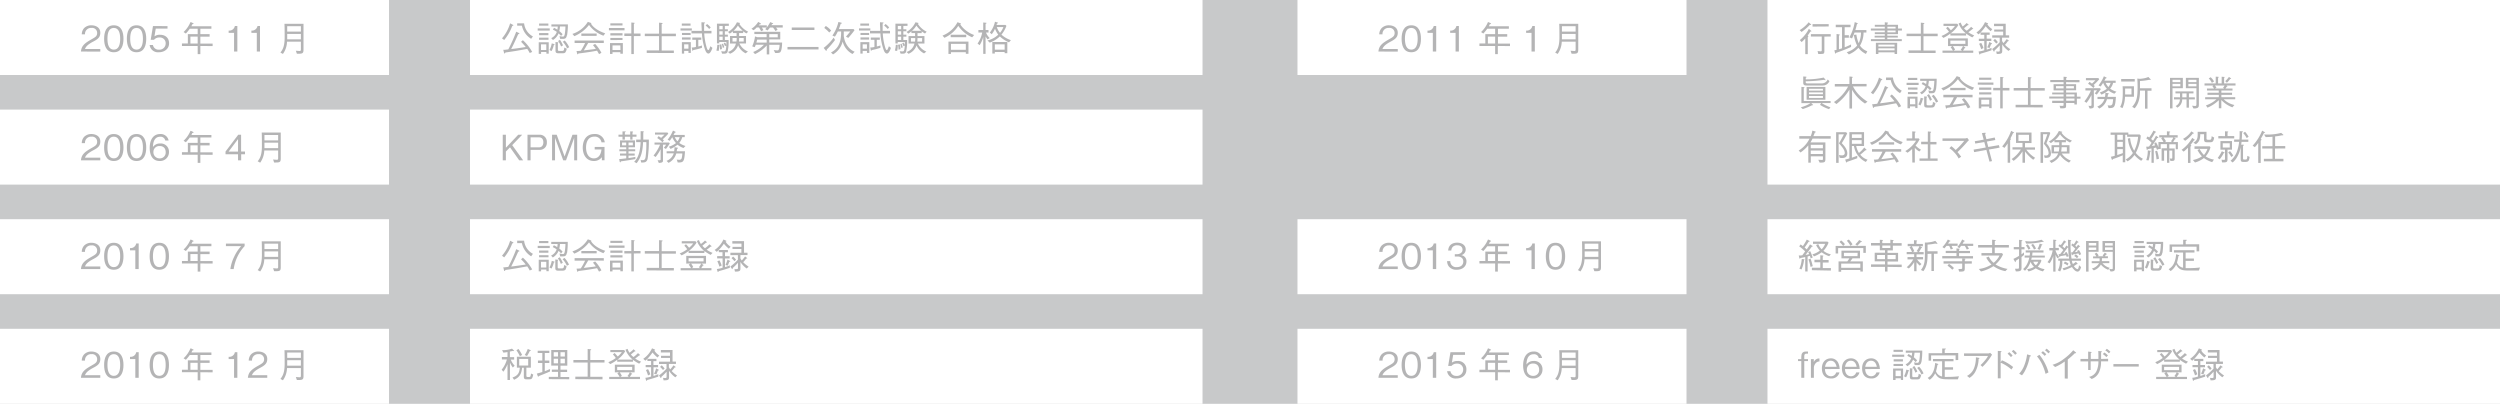 <svg xmlns="http://www.w3.org/2000/svg" viewBox="0 0 1000 161.51"><defs><style>.cls-1{fill:#c8c9ca;}.cls-2{fill:#fff;}.cls-3{fill:#b4b4b5;}</style></defs><title>アセット 20</title><g id="レイヤー_2" data-name="レイヤー 2"><g id="レイヤー_1-2" data-name="レイヤー 1"><rect class="cls-1" width="1000" height="161.51"/><rect class="cls-2" width="155.61" height="30"/><rect class="cls-2" x="188" width="293.01" height="30"/><rect class="cls-2" y="43.84" width="155.61" height="30"/><rect class="cls-2" x="188" y="43.84" width="293.01" height="30"/><rect class="cls-2" x="188" y="87.68" width="293.01" height="30"/><rect class="cls-2" x="188" y="131.51" width="293.01" height="30"/><path class="cls-3" d="M32.38,20.62c.21-2.44,1.71-3.46,4.27-4.92,1.53-.86,2.21-1.24,2.21-2.53a2,2,0,0,0-2.27-2A2.4,2.4,0,0,0,34,13.74H32.71a3.74,3.74,0,0,1,.91-2.46,4,4,0,0,1,2.94-1.16c1.46,0,3.56.67,3.56,3,0,1.81-1,2.58-2.93,3.57-2.57,1.37-2.92,2.26-3.2,2.9h6.13v1.05Z"/><path class="cls-3" d="M45.52,20.9c-3.13,0-3.87-2.81-3.87-5.39s.74-5.39,3.87-5.39,3.87,2.84,3.87,5.39S48.66,20.9,45.52,20.9Zm0-9.73c-2,0-2.54,2-2.54,4.34s.58,4.34,2.54,4.34,2.55-2,2.55-4.34S47.5,11.17,45.52,11.17Z"/><path class="cls-3" d="M54.62,20.9c-3.13,0-3.88-2.81-3.88-5.39s.75-5.39,3.88-5.39,3.87,2.84,3.87,5.39S57.76,20.9,54.62,20.9Zm0-9.73c-2,0-2.54,2-2.54,4.34s.58,4.34,2.54,4.34,2.55-2,2.55-4.34S56.6,11.17,54.62,11.17Z"/><path class="cls-3" d="M63.56,20.9A3.36,3.36,0,0,1,59.85,18h1.33a2.26,2.26,0,0,0,2.38,1.87,2.49,2.49,0,0,0,2.71-2.5A2.28,2.28,0,0,0,63.8,15a2.72,2.72,0,0,0-2.2.93H60.28l.91-5.49H67v1H62.3l-.52,3.12A3.4,3.4,0,0,1,64,13.91c2.09,0,3.63,1.19,3.63,3.43S65.73,20.9,63.56,20.9Z"/><path class="cls-3" d="M80.14,18.39v3.25H79.07V18.39H72.78v-1h2.36V13.66h3.93V11.5H75.91a16.91,16.91,0,0,1-1.57,1.91l-.91-.59a11.48,11.48,0,0,0,2.77-4,4.36,4.36,0,0,1,1,.44c.17.06.24.11.24.21s-.21.19-.42.22-.21.38-.46.81h8v1H80.14v2.16h3.71v1H80.14v2.77h4.91v1Zm-1.07-3.75H76.16v2.77h2.91Z"/><path class="cls-3" d="M93.62,20.62V13.14H91.46v-.91a2.25,2.25,0,0,0,2.48-1.83h1V20.62Z"/><path class="cls-3" d="M102.72,20.62V13.14h-2.16v-.91A2.25,2.25,0,0,0,103,10.4h1V20.62Z"/><path class="cls-3" d="M119.51,21.49c-.33,0-.55,0-.76,0l-.41-1.2c.9.08,1.43.11,1.47.11.55,0,.55-.24.55-.87V16.68h-5.55a8.84,8.84,0,0,1-1.64,4.89l-1-.54c1-1.26,1.69-2.62,1.69-6.17,0-1.26,0-4.25-.08-5.33h7.62V19.82C121.41,21.24,121.05,21.49,119.51,21.49Zm.85-11h-5.48v2.16h5.48Zm0,3.07h-5.48v2.18h5.48Z"/><path class="cls-3" d="M204.89,10.38A18.8,18.8,0,0,1,201.68,16l-.88-.66a16.18,16.18,0,0,0,3.25-6l1.16.6a.22.22,0,0,1,.14.18C205.35,10.24,205.14,10.31,204.89,10.38Zm7,10.83a12.43,12.43,0,0,0-1-1.65l-4.31.77c-1,.16-2.44.39-4.4.67-.06.11-.21.39-.38.39s-.15-.1-.18-.22l-.31-1.24.47,0,1.55-.18a65.13,65.13,0,0,0,3.16-7.07l1.08.53c.15.08.2.14.2.21s-.17.2-.49.27c-1.31,2.89-1.8,4-2.81,5.93,1.78-.19,3.88-.51,5.83-.81a26.64,26.64,0,0,0-1.88-2.09l.73-.65a18.66,18.66,0,0,1,3.73,4.7Zm.57-5.69a8.08,8.08,0,0,1-3.7-5.25h-1.89V9.32h2.77a6.74,6.74,0,0,0,3.53,5.26Z"/><path class="cls-3" d="M215.08,12.23v-.87h4.82v.87Zm3.48,9.25V20.8h-2.12v.75h-.95V16.91h4v4.57Zm-2.93-11.22V9.41h3.72v.85Zm0,5.65v-.84h3.77v.84Zm0-1.82v-.86h3.73v.86Zm2.89,3.65h-2.12V20h2.12Zm3,.3a7.81,7.81,0,0,1-.93,2.4l-.8-.44a8.46,8.46,0,0,0,.91-2.66l.87.26c.06,0,.24.06.24.16S221.86,17.86,221.6,18Zm5.23-3.92c-.23,1.33-.81,1.43-1.69,1.43h-1l-.25-1.13a6.11,6.11,0,0,0,1.36.22c.38,0,.63-.17.8-1.4a22.51,22.51,0,0,0,.21-2.65h-2.19a10.27,10.27,0,0,1-.28,1.84,7.17,7.17,0,0,1,1.33,1.26l-.61.66a13.57,13.57,0,0,0-1-1A5.52,5.52,0,0,1,221.18,16l-.69-.75a4.19,4.19,0,0,0,2.23-2.5,10.86,10.86,0,0,0-1.57-.89l.46-.74a12.4,12.4,0,0,1,1.33.75,8,8,0,0,0,.17-1.26h-2.55V9.75h6.6A27.7,27.7,0,0,1,226.83,14.12ZM226.11,21c-.23.25-.59.31-1.18.31h-1.57c-1.16,0-1.16-.59-1.16-1.22V16.8l.91.1c.14,0,.22,0,.22.12s-.05.15-.18.31v2.45c0,.59.25.59.64.59h1.07c.67,0,.78-.35.84-1.35l1,.44A3.47,3.47,0,0,1,226.11,21Zm-1.68-2.39a8.81,8.81,0,0,0-1.21-2.22l.77-.45a11.67,11.67,0,0,1,1.21,2.2Zm2.4.72a9,9,0,0,0-1.72-2.62l.77-.51a9.86,9.86,0,0,1,1.8,2.7Z"/><path class="cls-3" d="M241.37,14.28a12.91,12.91,0,0,1-3.56-2,11,11,0,0,1-2.2-2.31,14.59,14.59,0,0,1-5.88,4.5l-.76-.91a11.17,11.17,0,0,0,6.16-4.82l1.07.36c.17.06.31.12.31.26a.43.43,0,0,1-.06.18c.8,1.39,2.82,2.86,5.64,3.8Zm-6.08,2.88c-.89,1.56-1.43,2.44-1.77,3,1.28-.16,2.71-.31,3.92-.48l.9-.14c-.66-.9-.83-1.11-1.16-1.5l.87-.47a14.88,14.88,0,0,1,2.52,3.57l-.95.5-.8-1.37c-1.8.34-3.86.7-7.45,1.13-.09.14-.21.33-.3.33s-.18-.17-.21-.27l-.25-1.05c.45,0,.73,0,1.71-.11a22.88,22.88,0,0,0,1.72-3.1h-4.2v-1h11.68v1Zm-2.75-2.81v-.94h6.12v.94Z"/><path class="cls-3" d="M243.57,12.12v-.91h6.24v.91Zm4.57,9.38v-.63H245v.7h-1V17.23h5.14V21.5Zm-4-11.31V9.32H249v.87Zm0,4v-.91H249v.91Zm0,1.84v-.86H249V16Zm4,2.12H245V20h3.18Zm5.39-3.71v7.18h-1V14.39h-2.8v-1h2.8V9l1.06.1c.09,0,.26,0,.26.17s-.09.15-.3.26v3.89h2.66v1Z"/><path class="cls-3" d="M258.69,21.17v-1h4.93V14.46h-5.7v-1h5.7V9.06l1.14.12c.1,0,.28,0,.28.15s-.18.22-.37.31v3.84h5.69v1h-5.69v5.73h4.87v1Z"/><path class="cls-3" d="M272.2,12.2v-.84h4.53v.84Zm.52-1.93V9.4h3.5v.87Zm2.66,10.9v-.79h-1.72v1.07h-.91V16.84h3.58v4.33Zm-2.59-8h3.46V14h-3.46Zm0,1.79h3.46v.87h-3.46Zm2.59,2.76h-1.72v1.76h1.72Zm9.6,1.43c-.14.4-.76,2.27-1.59,2.27s-1.21-1.17-1.31-1.41a22.73,22.73,0,0,1-1.3-6.66h-4.19v-1h4.12c0-.37-.1-2.05-.12-2.39s0-.67,0-1.07l1.17.09s.24,0,.24.15-.18.21-.36.28c0,.58,0,2.16,0,2.94h2.95v1h-2.9a25.54,25.54,0,0,0,.9,5.38c.36,1.2.55,1.3.72,1.3s.27-.16.37-.37.39-.95.48-1.17Zm-5.66-.55a14.65,14.65,0,0,0,1.46-.41v.93a25.48,25.48,0,0,1-3.46.91c-.07.14-.16.29-.26.29s-.14-.15-.15-.22L276.7,19a7.26,7.26,0,0,0,1.67-.21V15.93h-1.46V15h3.61v.91h-1.2Zm3.5-9A6.8,6.8,0,0,1,284.28,11l-.62.59a7.25,7.25,0,0,0-1.41-1.35Z"/><path class="cls-3" d="M287.46,20.37l-.91-.14a10.19,10.19,0,0,0,.37-2.31l.77,0A9.1,9.1,0,0,1,287.46,20.37Zm2.48-10v1.33h1.21v.8h-1.21v1.36h1.21v.8h-1.21V16h1.5a17.45,17.45,0,0,1-.43,4.78c-.31.7-.83.7-1.87.7h-.29l-.36-1a10,10,0,0,0,1.09.09c.53,0,.64-.27.74-.69a11.86,11.86,0,0,0,.21-1.67l-.55.27a6.31,6.31,0,0,0-.5-1.14L290,17a4.2,4.2,0,0,1,.55,1c0-.63,0-.83,0-1.2h-2.84v.57h-.93V9.46h4.75v.88Zm-.87,0h-1.34v1.33h1.34Zm0,2.13h-1.34v1.36h1.34Zm0,2.16h-1.34V16h1.34ZM288,19.82a8.13,8.13,0,0,0-.21-1.93l.69-.18a7.46,7.46,0,0,1,.29,1.92Zm1.09-.7a7.08,7.08,0,0,0-.39-1.46l.5-.21a4.84,4.84,0,0,1,.48,1.53Zm9.5-5.75a8.25,8.25,0,0,1-1.32-.85v.71h-1.64v1.16h2.78v3h-2.64a6.44,6.44,0,0,0,3.41,3.21l-.93.73a6.29,6.29,0,0,1-3-3.21A5.53,5.53,0,0,1,292,21.5l-.8-.72a4.56,4.56,0,0,0,3.17-3.37H292v-3h2.63V13.23h-1.47v-.71a8.35,8.35,0,0,1-1.27.92l-.69-.66a8.56,8.56,0,0,0,3.57-3.87l.9.2c.17,0,.31.05.31.18s-.06.14-.23.28a8.76,8.76,0,0,0,3.51,3.11ZM293,15.19v1.43h1.58a9.54,9.54,0,0,0,.1-1.43Zm2.19-5a9.07,9.07,0,0,1-1.78,2.11h3.71A10.45,10.45,0,0,1,295.17,10.23Zm2.29,5h-1.82a13.25,13.25,0,0,1-.07,1.43h1.89Z"/><path class="cls-3" d="M304.74,11a8.21,8.21,0,0,1,.62,1.06l-.91.43c-.33-.64-.59-1.09-.84-1.49h-.94a6.92,6.92,0,0,1-1.25,1.09l-.84-.58a9,9,0,0,0,2.7-2.74l.89.5a.33.33,0,0,1,.18.26c0,.19-.25.21-.51.22a4.09,4.09,0,0,0-.33.38h3.21V11Zm7.41,9.84c-.28.3-.91.4-2.09.34L309.49,20a8.35,8.35,0,0,0,1.41.16c.34,0,.59-.1.73-.65a7.32,7.32,0,0,0,.21-1.58H307.7v3.82h-1V18.18a15.21,15.21,0,0,1-4.7,3.46l-.73-.84a12.19,12.19,0,0,0,4.3-2.91h-3.28a7.06,7.06,0,0,1-.41,1l-1-.36A13.49,13.49,0,0,0,302,14.57l1,.32h3.65V13.62h-4.91v-.91h10.36v3.06H307.7V17h5.15C312.84,17.51,312.79,20.13,312.15,20.8Zm-5.48-5h-3.79c-.14.59-.17.65-.34,1.21h4.13ZM310.43,11a9.49,9.49,0,0,1,.59.91l-.84.51a9.66,9.66,0,0,0-1-1.42H308A13.09,13.09,0,0,1,307,12.2l-.91-.54a11.18,11.18,0,0,0,2-2.83l.95.42c.12,0,.21.14.21.22s-.21.15-.42.18a3.43,3.43,0,0,1-.28.44h4.54V11Zm.67,2.66h-3.4v1.27h3.4Z"/><path class="cls-3" d="M315,19.78v-1h12.41v1ZM316.7,12V11h9.07v1Z"/><path class="cls-3" d="M334,16a32.29,32.29,0,0,1-3.28,3.82c0,.31-.07.49-.21.49s-.18-.07-.35-.28l-.69-.87a19.14,19.14,0,0,0,4-4.12Zm-3.69-5.62a8.48,8.48,0,0,1,2.16,1.86l-.77.76a13.55,13.55,0,0,0-2-1.82ZM341,21.6a7.69,7.69,0,0,1-3.93-5,8.37,8.37,0,0,1-3.86,5.17l-.81-.77c3.66-1.94,4.06-5.24,4.06-8.42h-1.33a12.35,12.35,0,0,1-1.17,2.07l-1-.43a15.71,15.71,0,0,0,2.4-5.44l1.08.27c.09,0,.28.07.28.21s-.22.21-.46.28a20.75,20.75,0,0,1-.71,2.08h5.87l.4.44a32.1,32.1,0,0,1-2.52,3.11l-.91-.52c1-1.15,1.36-1.61,1.72-2.07h-2.6c0,.32,0,.68,0,1.33,0,0,0,.5,0,.53s.18,1,.21,1.11a8.17,8.17,0,0,0,2.31,4,6,6,0,0,0,1.83,1.14Z"/><path class="cls-3" d="M343.6,12.2v-.84h4.53v.84Zm.52-1.93V9.4h3.5v.87Zm2.66,10.9v-.79h-1.72v1.07h-.91V16.84h3.58v4.33Zm-2.59-8h3.46V14h-3.46Zm0,1.79h3.46v.87h-3.46Zm2.59,2.76h-1.72v1.76h1.72Zm9.6,1.43c-.14.4-.76,2.27-1.59,2.27s-1.21-1.17-1.31-1.41a23.13,23.13,0,0,1-1.31-6.66H348v-1h4.11c0-.37-.09-2.05-.11-2.39s0-.67,0-1.07l1.18.09s.24,0,.24.15-.18.21-.36.28c0,.58,0,2.16,0,2.94H356v1h-2.9a25.54,25.54,0,0,0,.9,5.38c.36,1.2.55,1.3.71,1.3s.28-.16.38-.37.39-.95.48-1.17Zm-5.66-.55a14.48,14.48,0,0,0,1.45-.41v.93a24.74,24.74,0,0,1-3.46.91c-.07.14-.15.29-.25.29s-.14-.15-.15-.22L348.1,19a7.26,7.26,0,0,0,1.67-.21V15.93h-1.46V15h3.61v.91h-1.2Zm3.5-9A6.8,6.8,0,0,1,355.68,11l-.62.59a7.25,7.25,0,0,0-1.41-1.35Z"/><path class="cls-3" d="M358.86,20.37l-.91-.14a10.19,10.19,0,0,0,.37-2.31l.77,0A8.7,8.7,0,0,1,358.86,20.37Zm2.48-10v1.33h1.21v.8h-1.21v1.36h1.21v.8h-1.21V16h1.5a17.45,17.45,0,0,1-.43,4.78c-.31.7-.83.7-1.87.7h-.29l-.36-1a10,10,0,0,0,1.09.09c.53,0,.64-.27.74-.69a11.86,11.86,0,0,0,.21-1.67l-.55.27a6.31,6.31,0,0,0-.5-1.14l.5-.33a4.2,4.2,0,0,1,.55,1c0-.63,0-.83,0-1.2h-2.84v.57h-.92V9.46H363v.88Zm-.87,0h-1.34v1.33h1.34Zm0,2.13h-1.34v1.36h1.34Zm0,2.16h-1.34V16h1.34Zm-1.06,5.19a8.13,8.13,0,0,0-.21-1.93l.69-.18a7.46,7.46,0,0,1,.29,1.92Zm1.09-.7a7.08,7.08,0,0,0-.39-1.46l.5-.21a4.84,4.84,0,0,1,.48,1.53Zm9.5-5.75a8.25,8.25,0,0,1-1.32-.85v.71H367v1.16h2.78v3h-2.64a6.44,6.44,0,0,0,3.41,3.21l-.93.73a6.29,6.29,0,0,1-3-3.21,5.53,5.53,0,0,1-3.21,3.36l-.8-.72a4.56,4.56,0,0,0,3.17-3.37h-2.37v-3h2.63V13.23h-1.47v-.71a8.35,8.35,0,0,1-1.27.92l-.69-.66a8.56,8.56,0,0,0,3.57-3.87l.9.2c.17,0,.31.05.31.18s-.06.14-.23.28a8.76,8.76,0,0,0,3.51,3.11Zm-5.62,1.82v1.43H366a8.38,8.38,0,0,0,.1-1.43Zm2.19-5a9.07,9.07,0,0,1-1.78,2.11h3.71A10.75,10.75,0,0,1,366.57,10.23Zm2.29,5H367a13.25,13.25,0,0,1-.07,1.43h1.89Z"/><path class="cls-3" d="M388.86,14.93a13,13,0,0,1-5.55-4.59,12.49,12.49,0,0,1-5.55,4.78l-.75-.89A11.36,11.36,0,0,0,383,8.88l1.13.42c.2.07.27.2.27.25s-.19.17-.31.2a10.28,10.28,0,0,0,2.21,2.38A11.53,11.53,0,0,0,389.66,14Zm-2.53,6.59v-.65h-5.95v.69h-1V16.64h8v4.88Zm-6.05-6.63v-1h6.21v1Zm6.05,2.66h-5.95v2.37h5.95Z"/><path class="cls-3" d="M395,15.73a6.57,6.57,0,0,1-.77-1.19v7h-.94V14.79a11.52,11.52,0,0,1-1.43,3.28l-.84-.66A10.78,10.78,0,0,0,392.88,13h-1.52V12h1.93v-3l1.06.1c.14,0,.24,0,.24.14s-.14.2-.36.3V12h1.17V13h-1a5.66,5.66,0,0,0,1.5,2.23Zm8.61,1.21a11.94,11.94,0,0,1-3.68-2.37,11,11,0,0,1-4.05,2.48l-.91-.88a9.2,9.2,0,0,0,4.33-2.3A10,10,0,0,1,398,11.5a10.1,10.1,0,0,1-1.31,2.19l-.76-.66a10.55,10.55,0,0,0,2.06-4.34L399,9c.08,0,.21.05.21.17s-.25.21-.41.25l-.21.55h3.62l.36.39a12.21,12.21,0,0,1-2,3.5,10.56,10.56,0,0,0,3.79,2.2Zm-1.75,4.34V20.8h-3.93v.62h-1V16.8h6v4.48Zm0-3.54h-3.93v2.12h3.93Zm-3.14-6.92A7,7,0,0,0,400,13.14a7.8,7.8,0,0,0,1.36-2.32Z"/><path class="cls-3" d="M207.68,64.12,204,58.92l-1.65,1.7v3.5H201.1V53.89h1.26v5.19l4.94-5.19h1.58l-4,4.16,4.37,6.07Z"/><path class="cls-3" d="M215.71,59.94h-3.48v4.18H211V53.89h4.74a2.83,2.83,0,0,1,3,3.06A2.79,2.79,0,0,1,215.71,59.94Zm-.13-5h-3.35v4h3.35c1.28,0,1.76-1,1.76-2C217.34,55.71,216.75,54.94,215.58,54.94Z"/><path class="cls-3" d="M229.67,64.12v-9l-3.26,9h-1.13l-3.27-9v9h-1.19V53.89h1.86l3.16,8.7,3.15-8.7h1.88V64.12Z"/><path class="cls-3" d="M240.58,56.93a2.63,2.63,0,0,0-2.84-2.27c-3.13,0-3.32,3.34-3.32,4.37,0,2.31,1,4.32,3.11,4.32,2.62,0,3-2.87,3.05-3.57h-2.7v-1h3.93v5.33h-1.06V62.86a3.86,3.86,0,0,1-3.25,1.54c-2.82,0-4.4-2.34-4.4-5.38,0-2.34,1-5.41,4.66-5.41a3.86,3.86,0,0,1,4.15,3.32Z"/><path class="cls-3" d="M253,54.7v1.14h-.91V54.7h-2.14v1.14H249V54.7h-1.61v-.84H249v-1.3l1,0c.15,0,.3,0,.3.11s-.23.22-.36.29v.88h2.14v-1.3l.84.06c.06,0,.3,0,.3.15s0,.09-.23.25v.84h1.61v.84Zm-4.63,9.84c-.09.28-.12.39-.26.39s-.23-.2-.26-.38l-.17-.94c.59,0,1.6-.12,2.82-.28v-1.1H248v-.82h2.5V60.5h-2.75v-.79h2.75v-.8H248V56.16H254v2.75h-2.6v.8h2.68v.79h-2.68v.91h2.48v.82h-2.48v1c1-.13,1.63-.24,2.75-.48v.88C252.63,63.91,250.71,64.23,248.35,64.54ZM250.48,57h-1.66v1.12h1.66Zm2.66,0h-1.73v1.12h1.73Zm5.94,6.38c-.35,1.66-1.32,1.65-2.6,1.62l-.22-1a6.27,6.27,0,0,0,.81.07c.68,0,1-.29,1.17-1.29a40.27,40.27,0,0,0,.29-5.93h-1.3c-.17,3.88-.83,6.17-2.57,8.43l-1-.55c1.54-1.54,2.38-3.65,2.58-7.88h-1.78v-1h1.79c0-1,0-1.26,0-3.4l1,.07c.06,0,.27,0,.27.15s-.09.19-.21.3v2.88h2.23A47,47,0,0,1,259.08,63.35Z"/><path class="cls-3" d="M266.37,59.59l-.82-.47a14,14,0,0,0,.91-1.24h-1.27V64.1c0,.61,0,1-1.67,1.07l-.47-1.12a6,6,0,0,0,.73.07c.47,0,.47-.23.47-.44v-4a17.58,17.58,0,0,1-2,3.13l-.84-.59a18.3,18.3,0,0,0,2.62-4.37h-2.22V57h5.76l.34.37C267.33,58.3,267,58.79,266.37,59.59Zm-1.28-3.88a5.54,5.54,0,0,1,.46.42l-.54.8a10.52,10.52,0,0,0-2.12-1.71l.55-.77c.17.12.57.39,1,.7.33-.29.79-.74,1.37-1.31H262V53h5l.32.48A24,24,0,0,1,265.09,55.71Zm6,9.29-.39-1.18a6.23,6.23,0,0,0,.94.1,1,1,0,0,0,1.05-.64,11.59,11.59,0,0,0,.25-1.89H270.5a5.87,5.87,0,0,1-3.08,3.75l-.8-.8a4.73,4.73,0,0,0,2.87-3h-2.84V60.5h3a10.6,10.6,0,0,0,.16-1.63l1.09.18c.07,0,.27.05.27.19s-.19.24-.33.33c-.05.32-.11.65-.16.93H274C273.73,64.86,273.36,65,271.1,65Zm2.3-5.8A8.16,8.16,0,0,1,271,57.88a11.19,11.19,0,0,1-2.77,1.69l-.69-.89a8.71,8.71,0,0,0,2.85-1.45,8.79,8.79,0,0,1-1.5-2.36,15.87,15.87,0,0,1-1,1.45l-.85-.44a15.17,15.17,0,0,0,2.15-3.65l.89.44c.06,0,.2.1.2.21s-.27.17-.38.19l-.5.91h4.49v.88h-1a5.68,5.68,0,0,1-1.2,2.32,8.69,8.69,0,0,0,2.52,1.21Zm-3.46-4.34A5.43,5.43,0,0,0,271,56.53a4.57,4.57,0,0,0,.87-1.67Z"/><path class="cls-3" d="M204.89,97.38a18.86,18.86,0,0,1-3.21,5.57l-.88-.66a16.18,16.18,0,0,0,3.25-6l1.16.6a.23.23,0,0,1,.14.18C205.35,97.24,205.14,97.31,204.89,97.38Zm7,10.82a13.1,13.1,0,0,0-1-1.65l-4.31.77c-1,.17-2.44.39-4.4.67-.06.12-.21.4-.38.4s-.15-.1-.18-.23l-.31-1.23.47,0,1.55-.18a65.08,65.08,0,0,0,3.16-7.08l1.08.53c.15.09.2.14.2.21s-.17.2-.49.27c-1.31,2.9-1.8,4-2.81,5.94,1.78-.2,3.88-.52,5.83-.81a23.46,23.46,0,0,0-1.88-2.09l.73-.66a18.73,18.73,0,0,1,3.73,4.71Zm.57-5.68a8.07,8.07,0,0,1-3.7-5.26h-1.89v-1h2.77a6.77,6.77,0,0,0,3.53,5.27Z"/><path class="cls-3" d="M215.08,99.23v-.87h4.82v.87Zm3.48,9.24v-.67h-2.12v.74h-.95V103.9h4v4.57Zm-2.93-11.22v-.84h3.72v.84Zm0,5.66v-.84h3.77v.84Zm0-1.82v-.87h3.73v.87Zm2.89,3.64h-2.12V107h2.12Zm3,.31a7.74,7.74,0,0,1-.93,2.39l-.8-.43a8.64,8.64,0,0,0,.91-2.66l.87.25c.06,0,.24.07.24.17S221.86,104.86,221.6,105Zm5.23-3.92c-.23,1.33-.81,1.43-1.69,1.43h-1l-.25-1.14a6.11,6.11,0,0,0,1.36.22c.38,0,.63-.16.8-1.4a22.24,22.24,0,0,0,.21-2.64h-2.19a10.16,10.16,0,0,1-.28,1.83,7.17,7.17,0,0,1,1.33,1.26l-.61.66c-.3-.32-.52-.56-1-1a5.56,5.56,0,0,1-2.31,2.65l-.69-.76a4.17,4.17,0,0,0,2.23-2.49,10.12,10.12,0,0,0-1.57-.9l.46-.74a10.81,10.81,0,0,1,1.33.76,8.15,8.15,0,0,0,.17-1.26h-2.55v-.84h6.6A27.81,27.81,0,0,1,226.83,101.12Zm-.72,6.85c-.23.25-.59.3-1.18.3h-1.57c-1.16,0-1.16-.58-1.16-1.21v-3.27l.91.1c.14,0,.22,0,.22.13s-.05.15-.18.3v2.46c0,.58.25.58.64.58h1.07c.67,0,.78-.35.84-1.34l1,.43A3.53,3.53,0,0,1,226.11,108Zm-1.68-2.4a8.57,8.57,0,0,0-1.21-2.21l.77-.45a11.67,11.67,0,0,1,1.21,2.2Zm2.4.73a9,9,0,0,0-1.72-2.62l.77-.52a9.77,9.77,0,0,1,1.8,2.71Z"/><path class="cls-3" d="M241.37,101.27a13.14,13.14,0,0,1-3.56-2,11.21,11.21,0,0,1-2.2-2.31,14.5,14.5,0,0,1-5.88,4.49l-.76-.91a11.11,11.11,0,0,0,6.16-4.81l1.07.36c.17.06.31.11.31.25a.43.43,0,0,1-.06.18c.8,1.39,2.82,2.86,5.64,3.8Zm-6.08,2.89c-.89,1.55-1.43,2.43-1.77,3,1.28-.15,2.71-.31,3.92-.47l.9-.14c-.66-.9-.83-1.11-1.16-1.5l.87-.48a15.31,15.31,0,0,1,2.52,3.57l-.95.51c-.61-1-.65-1.11-.8-1.38-1.8.34-3.86.7-7.45,1.14-.09.14-.21.32-.3.32s-.18-.17-.21-.27l-.25-1a16.59,16.59,0,0,0,1.71-.11,23,23,0,0,0,1.72-3.09h-4.2v-1h11.68v1Zm-2.75-2.82v-.94h6.12v.94Z"/><path class="cls-3" d="M243.57,99.11V98.2h6.24v.91Zm4.57,9.39v-.63H245v.7h-1v-4.34h5.14v4.27Zm-4-11.32v-.87H249v.87Zm0,3.95v-.91H249v.91Zm0,1.85v-.87H249V103Zm4,2.11H245V107h3.18Zm5.39-3.71v7.19h-1v-7.19h-2.8v-.95h2.8V96l1.06.1c.09,0,.26,0,.26.16s-.09.16-.3.27v3.88h2.66v.95Z"/><path class="cls-3" d="M258.69,108.16v-1h4.93v-5.73h-5.7v-1h5.7V96.06l1.14.11c.1,0,.28,0,.28.16s-.18.22-.37.3v3.84h5.69v1h-5.69v5.73h4.87v1Z"/><path class="cls-3" d="M281.73,101.2h-6.28v-.8a14.84,14.84,0,0,1-2.81,1.75l-.76-.77a13.16,13.16,0,0,0,3-1.68,8.29,8.29,0,0,0-1.16-1.41l.66-.59a12,12,0,0,1,1.25,1.41,8.69,8.69,0,0,0,1.66-1.75h-4.59v-.87h5.48l.47.51a11.54,11.54,0,0,1-3.07,3.32h6.06a9.46,9.46,0,0,1-2.89-3.94l.84-.36a6.21,6.21,0,0,0,.77,1.57A11.12,11.12,0,0,0,282,96.2l.66.56s.13.1.13.18-.17.13-.37.13l-1.48,1.22a5.12,5.12,0,0,0,1.06,1,10.83,10.83,0,0,0,1.78-1.57l.72.63c.05,0,.11.09.11.18a.1.1,0,0,1-.11.1,1,1,0,0,1-.21,0,13.38,13.38,0,0,1-1.64,1.25,10.44,10.44,0,0,0,2.38,1.27l-.77.8a15.57,15.57,0,0,1-2.48-1.53Zm-7.23,4.23v-3.07h7.91v3.07h-1.84l.72.48c.07,0,.13.09.13.19s-.13.14-.29.14a6.3,6.3,0,0,1-.65,1h4.1v.88H272.25v-.88h4.16a11,11,0,0,0-.92-1.38l.69-.44Zm6.93-.88v-1.3h-6v1.3Zm-5,.88a6.44,6.44,0,0,1,.86,1.43l-.61.39h3.39l-.51-.36a5.92,5.92,0,0,0,.91-1.46Z"/><path class="cls-3" d="M291.55,99.48a12.38,12.38,0,0,1-2-2A18.18,18.18,0,0,1,287.5,100h3.66v.91H290v1.57h1.86v.91H290v3.47a17.27,17.27,0,0,0,1.93-.74l0,1c-1.24.42-2.48.83-4.42,1.34-.05.12-.14.31-.3.31s-.16,0-.23-.31l-.24-.86a11.1,11.1,0,0,0,2.3-.51v-3.72h-2.18v-.91H289v-1.57h-1.48V100c-.42.4-.61.57-.82.75l-.84-.77a10.07,10.07,0,0,0,3.51-4.18l.95.42c.05,0,.24.09.24.21s-.12.15-.33.23a6.38,6.38,0,0,0,2,2Zm-3.79,7.18a12.88,12.88,0,0,0-.83-2.15l.84-.37a9.3,9.3,0,0,1,.9,2.08Zm3.93-1.94a12.28,12.28,0,0,1-.59,1.54l-.92-.27a10.75,10.75,0,0,0,.81-2.16l.88.47c.1,0,.23.12.23.22S291.92,104.69,291.69,104.72Zm7,2.69a9.12,9.12,0,0,1-2.52-2.64v2.73c0,1-.59,1.14-2.19,1.14l-.22-1c.47,0,.66,0,.87,0,.56,0,.56-.24.56-.53v-2a26,26,0,0,1-2.1,2.1c0,.14,0,.43-.19.43,0,0-.09,0-.19-.18l-.55-.85a19.79,19.79,0,0,0,3-2.74v-1.83h-3v-.94h4.39v-1.5H293v-.84h3.59V97.45h-3.66v-1h4.68v4.64H299v.94h-2.84v1.29a9.29,9.29,0,0,0,.54.88,20.19,20.19,0,0,0,1.33-1.62l.72.54a.26.26,0,0,1,.12.18c0,.14-.19.13-.37.1a13.42,13.42,0,0,1-1.22,1.49,12.79,12.79,0,0,0,2.17,1.78Zm-4.92-2.93a10.32,10.32,0,0,0-1.17-1.23l.65-.63a6.49,6.49,0,0,1,1.17,1.28Z"/><path class="cls-3" d="M203,140.83c-.83.14-.87.14-1.64.23l-.52-1a10.72,10.72,0,0,0,3.95-.61l.76.73s.11.11.11.16-.06.1-.14.1a1.85,1.85,0,0,1-.41-.07c-.46.11-.56.14-1.16.24v2.23h1.71v1H204.3a7.49,7.49,0,0,0,1.57,2.44l-.73.73a8.33,8.33,0,0,1-1.16-2v7H203v-6.33a12.6,12.6,0,0,1-1.64,3l-.7-.81a10.8,10.8,0,0,0,2.09-4.08h-2v-1H203Zm10.3,9c-.34,1.48-.5,1.89-1.5,1.89h-1.21c-.53,0-1.06,0-1.06-1.09v-3.53h-.69c-.24,1.88-.56,3.64-3.21,4.8L205,151c2.26-.77,2.78-2,2.92-3.92h-1.17v-4.39h5.59v4.39h-1.79v3.16c0,.51.21.55.55.55h.46c.6,0,.66-.08.85-1.39Zm-5.9-10.25a17.81,17.81,0,0,1,1.45,2.4l-.89.51a17.31,17.31,0,0,0-1.39-2.4Zm3.88,4h-3.6v2.62h3.6ZM209.89,142a10.11,10.11,0,0,0,1.21-2.43l1.06.47c.07,0,.18.09.18.17s-.15.16-.42.21a19.5,19.5,0,0,1-1.12,2Z"/><path class="cls-3" d="M220,148.59c-2.13.95-3.47,1.46-4.46,1.81,0,.13-.12.29-.22.29s-.18-.16-.21-.25l-.38-1c.42-.12,1.35-.36,2.2-.64v-3.6h-1.75v-1h1.75v-3h-1.86v-.91h4.66v.91h-1.82v3h1.82v1h-1.82v3.27c1-.37,1.59-.62,2.12-.86Zm-.48,3.07v-.91h3.69v-2h-2.48v-.91h2.48v-1.61H220.5V140h6.42v6.27h-2.73v1.61h2.66v.91h-2.66v2h3.5v.91Zm3.69-10.77h-1.73v1.72h1.73Zm0,2.59h-1.73v1.84h1.73Zm2.73-2.59h-1.75v1.72h1.75Zm0,2.59h-1.75v1.84h1.75Z"/><path class="cls-3" d="M230.13,151.66v-1h4.93V145h-5.7v-1h5.7v-4.41l1.14.11c.1,0,.28,0,.28.15s-.18.23-.37.31V144h5.69v1h-5.69v5.73H241v1Z"/><path class="cls-3" d="M253.17,144.7h-6.28v-.8a15.16,15.16,0,0,1-2.81,1.75l-.76-.77a13.16,13.16,0,0,0,3-1.68,8.29,8.29,0,0,0-1.16-1.41l.66-.59a11.21,11.21,0,0,1,1.25,1.41,9.28,9.28,0,0,0,1.66-1.75h-4.59V140h5.48l.47.51a11.67,11.67,0,0,1-3.07,3.32h6.06a9.53,9.53,0,0,1-2.89-3.94l.84-.36a6.14,6.14,0,0,0,.77,1.56,10.49,10.49,0,0,0,1.61-1.38l.66.56s.13.1.13.18-.17.13-.37.13l-1.48,1.22a4.75,4.75,0,0,0,1.06,1,10.83,10.83,0,0,0,1.78-1.57l.71.64c.06,0,.12.09.12.18s-.06.1-.12.1l-.21,0a11.67,11.67,0,0,1-1.63,1.24,10,10,0,0,0,2.38,1.28l-.77.8a15.57,15.57,0,0,1-2.48-1.53Zm-7.23,4.23v-3.07h7.91v3.07H252l.73.48c.07.05.13.09.13.19s-.13.14-.29.14a6.3,6.3,0,0,1-.65,1H256v.88H243.68v-.88h4.16a10.17,10.17,0,0,0-.91-1.39l.69-.43Zm6.93-.88v-1.31h-6v1.31Zm-5,.88a6.46,6.46,0,0,1,.87,1.43l-.61.39h3.39l-.51-.36a6.23,6.23,0,0,0,.91-1.46Z"/><path class="cls-3" d="M263,143a12.42,12.42,0,0,1-2-2,17.55,17.55,0,0,1-2.08,2.55h3.65v.91h-1.2V146h1.86v.91H261.4v3.48a17.27,17.27,0,0,0,1.93-.74l0,1c-1.24.42-2.48.82-4.42,1.34-.05.11-.13.31-.3.31s-.16,0-.23-.31l-.24-.87a10.07,10.07,0,0,0,2.3-.5v-3.73h-2.18V146h2.18V144.4h-1.48v-.86c-.42.4-.61.57-.82.75l-.84-.77a10,10,0,0,0,3.51-4.19l1,.42s.24.1.24.21-.12.16-.33.24a6.49,6.49,0,0,0,2,2Zm-3.79,7.18a13.36,13.36,0,0,0-.83-2.16l.84-.36a9.46,9.46,0,0,1,.9,2.07Zm3.93-1.95a11.85,11.85,0,0,1-.59,1.55l-.92-.27a11.22,11.22,0,0,0,.81-2.16l.89.46c.09.06.22.13.22.23S263.36,148.19,263.13,148.21Zm7,2.69a9,9,0,0,1-2.52-2.63V151c0,1-.59,1.14-2.19,1.14l-.22-1a7.53,7.53,0,0,0,.87.06c.56,0,.56-.24.56-.53v-2a26.15,26.15,0,0,1-2.1,2.11c0,.14,0,.43-.19.43,0,0-.09,0-.19-.18l-.55-.86a19.23,19.23,0,0,0,3-2.73v-1.83h-3v-.94H268v-1.5h-3.59v-.84H268v-1.35h-3.66V140h4.68v4.64h1.37v.94h-2.84v1.29c.11.19.24.44.54.88a18.75,18.75,0,0,0,1.33-1.63l.72.55a.23.23,0,0,1,.12.18c0,.14-.19.13-.37.1a12.35,12.35,0,0,1-1.22,1.48,11.89,11.89,0,0,0,2.17,1.78ZM265.19,148a10.12,10.12,0,0,0-1.17-1.24l.65-.63a6.58,6.58,0,0,1,1.17,1.29Z"/><rect class="cls-2" y="87.68" width="155.61" height="30"/><rect class="cls-2" y="131.51" width="155.61" height="30"/><path class="cls-3" d="M32.38,64.12c.21-2.44,1.71-3.46,4.27-4.92,1.53-.87,2.21-1.25,2.21-2.53a2,2,0,0,0-2.27-2A2.4,2.4,0,0,0,34,57.24H32.71a3.72,3.72,0,0,1,.91-2.46,4,4,0,0,1,2.94-1.17c1.46,0,3.56.68,3.56,3,0,1.8-1,2.57-2.93,3.57-2.57,1.37-2.92,2.25-3.2,2.9h6.13v1.05Z"/><path class="cls-3" d="M45.52,64.4c-3.13,0-3.87-2.82-3.87-5.39s.74-5.4,3.87-5.4,3.87,2.85,3.87,5.4S48.66,64.4,45.52,64.4Zm0-9.74c-2,0-2.54,2.05-2.54,4.35s.58,4.34,2.54,4.34,2.55-2,2.55-4.34S47.5,54.66,45.52,54.66Z"/><path class="cls-3" d="M54.62,64.4c-3.13,0-3.88-2.82-3.88-5.39s.75-5.4,3.88-5.4,3.87,2.85,3.87,5.4S57.76,64.4,54.62,64.4Zm0-9.74c-2,0-2.54,2.05-2.54,4.35s.58,4.34,2.54,4.34,2.55-2,2.55-4.34S56.6,54.66,54.62,54.66Z"/><path class="cls-3" d="M63.88,64.4c-3.5,0-4-3.39-4-5.17,0-3.64,1.65-5.62,4.2-5.62a3.21,3.21,0,0,1,3.37,2.61H66.11a1.88,1.88,0,0,0-2.06-1.52c-2.71,0-2.83,3.07-2.87,4.11a3.32,3.32,0,0,1,2.91-1.42,3.27,3.27,0,0,1,3.5,3.37A3.53,3.53,0,0,1,63.88,64.4Zm1.89-5.2a2.26,2.26,0,0,0-1.86-.77,2.32,2.32,0,0,0-2.54,2.31,2.42,2.42,0,0,0,2.47,2.61,2.3,2.3,0,0,0,2.43-2.48A2.77,2.77,0,0,0,65.77,59.2Z"/><path class="cls-3" d="M80.14,61.89v3.25H79.07V61.89H72.78v-1h2.36V57.16h3.93V55H75.91a15.88,15.88,0,0,1-1.57,1.9l-.91-.58a11.57,11.57,0,0,0,2.77-4,4.34,4.34,0,0,1,1,.43c.17.07.24.11.24.21s-.21.2-.42.23-.21.37-.46.81h8v1H80.14v2.16h3.71v1H80.14v2.77h4.91v1Zm-1.07-3.75H76.16v2.77h2.91Z"/><path class="cls-3" d="M96.47,61.7v2.42H95.21V61.7h-5V60.62l5.08-6.73h1.15v6.73H98V61.7Zm-1.26-6.06-3.77,5h3.77Z"/><path class="cls-3" d="M110.4,65c-.32,0-.54,0-.75,0l-.41-1.21c.9.09,1.43.12,1.47.12.55,0,.55-.24.55-.87V60.18h-5.55a8.84,8.84,0,0,1-1.64,4.89l-1-.55c1-1.26,1.69-2.61,1.69-6.16,0-1.26,0-4.26-.08-5.34h7.62v10.3C112.31,64.73,112,65,110.4,65Zm.86-11h-5.48v2.15h5.48Zm0,3.06h-5.48v2.19h5.48Z"/><path class="cls-3" d="M32.38,107.62c.21-2.44,1.71-3.46,4.27-4.92,1.53-.87,2.21-1.25,2.21-2.54a2,2,0,0,0-2.27-2A2.4,2.4,0,0,0,34,100.74H32.71a3.76,3.76,0,0,1,.91-2.47,4,4,0,0,1,2.94-1.16c1.46,0,3.56.67,3.56,3,0,1.81-1,2.58-2.93,3.58-2.57,1.37-2.92,2.25-3.2,2.9h6.13v1.05Z"/><path class="cls-3" d="M45.52,107.9c-3.13,0-3.87-2.82-3.87-5.4s.74-5.39,3.87-5.39,3.87,2.84,3.87,5.39S48.66,107.9,45.52,107.9Zm0-9.74c-2,0-2.54,2-2.54,4.34s.58,4.35,2.54,4.35,2.55-2,2.55-4.35S47.5,98.16,45.52,98.16Z"/><path class="cls-3" d="M54.13,107.62v-7.48H52v-.91a2.25,2.25,0,0,0,2.48-1.84h1v10.23Z"/><path class="cls-3" d="M63.73,107.9c-3.14,0-3.88-2.82-3.88-5.4s.74-5.39,3.88-5.39,3.86,2.84,3.86,5.39S66.86,107.9,63.73,107.9Zm0-9.74c-2,0-2.55,2-2.55,4.34s.58,4.35,2.55,4.35,2.54-2,2.54-4.35S65.7,98.16,63.73,98.16Z"/><path class="cls-3" d="M80.14,105.39v3.25H79.07v-3.25H72.78v-1h2.36v-3.76h3.93V98.5H75.91a16.72,16.72,0,0,1-1.57,1.9l-.91-.59a11.43,11.43,0,0,0,2.77-4,3.94,3.94,0,0,1,1,.43c.17.07.24.11.24.21s-.21.2-.42.22l-.46.82h8v1H80.14v2.15h3.71v1H80.14v2.78h4.91v1Zm-1.07-3.76H76.16v2.78h2.91Z"/><path class="cls-3" d="M93.48,107.62H92.15a15.78,15.78,0,0,1,1.52-4.93,16.91,16.91,0,0,1,2.8-4.25h-6.1v-1h7.48v1A16.93,16.93,0,0,0,93.48,107.62Z"/><path class="cls-3" d="M110.4,108.48l-.75,0-.41-1.21c.9.09,1.43.11,1.47.11.55,0,.55-.23.55-.86v-2.82h-5.55a8.84,8.84,0,0,1-1.64,4.89l-1-.55c1-1.26,1.69-2.62,1.69-6.16,0-1.26,0-4.26-.08-5.34h7.62v10.3C112.31,108.23,112,108.48,110.4,108.48Zm.86-11h-5.48v2.16h5.48Zm0,3.07h-5.48v2.19h5.48Z"/><path class="cls-3" d="M32.38,151.11c.21-2.43,1.71-3.46,4.27-4.91,1.53-.87,2.21-1.25,2.21-2.54a2,2,0,0,0-2.27-2A2.4,2.4,0,0,0,34,144.24H32.71a3.75,3.75,0,0,1,.91-2.47,4,4,0,0,1,2.94-1.16c1.46,0,3.56.67,3.56,3,0,1.81-1,2.58-2.93,3.57-2.57,1.38-2.92,2.26-3.2,2.9h6.13v1.05Z"/><path class="cls-3" d="M45.52,151.39c-3.13,0-3.87-2.81-3.87-5.39s.74-5.39,3.87-5.39,3.87,2.84,3.87,5.39S48.66,151.39,45.52,151.39Zm0-9.73c-2,0-2.54,2-2.54,4.34s.58,4.34,2.54,4.34,2.55-2,2.55-4.34S47.5,141.66,45.52,141.66Z"/><path class="cls-3" d="M54.13,151.11v-7.48H52v-.91a2.23,2.23,0,0,0,2.48-1.83h1v10.22Z"/><path class="cls-3" d="M63.73,151.39c-3.14,0-3.88-2.81-3.88-5.39s.74-5.39,3.88-5.39,3.86,2.84,3.86,5.39S66.86,151.39,63.73,151.39Zm0-9.73c-2,0-2.55,2-2.55,4.34s.58,4.34,2.55,4.34,2.54-2,2.54-4.34S65.7,141.66,63.73,141.66Z"/><path class="cls-3" d="M80.14,148.89v3.25H79.07v-3.25H72.78v-1h2.36v-3.76h3.93V142H75.91a16.06,16.06,0,0,1-1.57,1.91l-.91-.59a11.48,11.48,0,0,0,2.77-4,4.36,4.36,0,0,1,1,.44c.17.07.24.11.24.21s-.21.19-.42.22-.21.38-.46.81h8v1H80.14v2.16h3.71v1H80.14v2.78h4.91v1Zm-1.07-3.76H76.16v2.78h2.91Z"/><path class="cls-3" d="M93.62,151.11v-7.48H91.46v-.91a2.23,2.23,0,0,0,2.48-1.83h1v10.22Z"/><path class="cls-3" d="M99.16,151.11c.21-2.43,1.71-3.46,4.27-4.91,1.53-.87,2.21-1.25,2.21-2.54a2,2,0,0,0-2.27-2,2.4,2.4,0,0,0-2.55,2.58H99.49a3.8,3.8,0,0,1,.91-2.47,4,4,0,0,1,2.95-1.16c1.45,0,3.55.67,3.55,3,0,1.81-1.05,2.58-2.92,3.57-2.58,1.38-2.93,2.26-3.21,2.9h6.13v1.05Z"/><path class="cls-3" d="M119.51,152c-.33,0-.55,0-.76,0l-.41-1.2c.9.08,1.43.11,1.47.11.55,0,.55-.24.55-.87v-2.81h-5.55a8.87,8.87,0,0,1-1.64,4.89l-1-.55c1-1.26,1.69-2.62,1.69-6.16,0-1.26,0-4.26-.08-5.34h7.62v10.3C121.41,151.73,121.05,152,119.51,152Zm.85-11h-5.48v2.16h5.48Zm0,3.07h-5.48v2.19h5.48Z"/><rect class="cls-2" x="518.99" width="155.61" height="30"/><rect class="cls-2" x="706.99" width="293.01" height="73.84"/><rect class="cls-2" x="706.99" y="87.68" width="293.01" height="30"/><rect class="cls-2" x="706.99" y="131.51" width="293.01" height="30"/><path class="cls-3" d="M551.37,20.62c.21-2.44,1.71-3.46,4.27-4.92,1.53-.86,2.21-1.24,2.21-2.53a2,2,0,0,0-2.27-2A2.38,2.38,0,0,0,553,13.74H551.7a3.76,3.76,0,0,1,.92-2.46,4,4,0,0,1,2.94-1.16c1.45,0,3.55.67,3.55,3,0,1.81-1.05,2.58-2.92,3.57-2.58,1.37-2.93,2.26-3.21,2.9h6.13v1.05Z"/><path class="cls-3" d="M564.52,20.9c-3.14,0-3.88-2.81-3.88-5.39s.74-5.39,3.88-5.39,3.86,2.84,3.86,5.39S567.65,20.9,564.52,20.9Zm0-9.73c-2,0-2.55,2-2.55,4.34s.59,4.34,2.55,4.34,2.55-2,2.55-4.34S566.49,11.17,564.52,11.17Z"/><path class="cls-3" d="M573.13,20.62V13.14H571v-.91a2.25,2.25,0,0,0,2.48-1.83h1V20.62Z"/><path class="cls-3" d="M582.23,20.62V13.14h-2.16v-.91a2.24,2.24,0,0,0,2.48-1.83h1V20.62Z"/><path class="cls-3" d="M599.13,18.39v3.25h-1.07V18.39h-6.29v-1h2.36V13.66h3.93V11.5H594.9a16.91,16.91,0,0,1-1.57,1.91l-.91-.59a11.48,11.48,0,0,0,2.77-4,4.36,4.36,0,0,1,1,.44c.17.06.24.11.24.21s-.21.19-.42.22-.21.38-.46.81h8v1h-4.37v2.16h3.71v1h-3.71v2.77H604v1Zm-1.07-3.75h-2.91v2.77h2.91Z"/><path class="cls-3" d="M612.61,20.62V13.14h-2.16v-.91a2.24,2.24,0,0,0,2.48-1.83h1V20.62Z"/><path class="cls-3" d="M629.4,21.49c-.33,0-.55,0-.76,0l-.41-1.2c.9.08,1.43.11,1.48.11.54,0,.54-.24.54-.87V16.68H624.7a8.92,8.92,0,0,1-1.63,4.89l-1-.54c1-1.26,1.7-2.62,1.7-6.17,0-1.26,0-4.25-.09-5.33h7.62V19.82C631.3,21.24,630.94,21.49,629.4,21.49Zm.85-11h-5.48v2.16h5.48Zm0,3.07h-5.48v2.18h5.48Z"/><path class="cls-3" d="M724.33,10l-.39-.05a20.42,20.42,0,0,1-3.31,2.83l-.77-.73a14,14,0,0,0,3.62-3.14l.85.77a.42.42,0,0,1,.13.23C724.46,10,724.39,10,724.33,10Zm-.21,2.64a14.53,14.53,0,0,1-1.06,1.58c.07.06.28.17.28.31s-.06.14-.23.32v6.79h-1V15.38a15.37,15.37,0,0,1-1.46,1.45l-.72-.8a13.72,13.72,0,0,0,3.61-4.49l.9.75s.14.12.14.19S724.26,12.64,724.12,12.64Zm5.63,2v5.84c0,.76-.22.95-.44,1s-.47.14-2,.11l-.28-1.16c.44,0,.93.11,1.21.11s.46-.07.46-.41V14.6h-4.34v-.94h7.93v.94Zm-4.73-4V9.64h6.46v.95Z"/><path class="cls-3" d="M737.87,18.93c1.09-.45,1.58-.66,2.55-1.15l0,1a59.82,59.82,0,0,1-5.92,2.34c-.16.21-.23.32-.33.32s-.12-.12-.15-.21l-.28-1.11a7.65,7.65,0,0,0,.88-.18V13.59l.9.14c.14,0,.38.07.38.21s-.1.18-.32.29v5.48l1.23-.39V10.89H734.3v-1h5.91v1h-2.34v3.2h1.68v1h-1.68Zm1.88-4a18.59,18.59,0,0,0,2.14-6.09l.94.35c.2.07.28.13.28.2s-.18.23-.34.29a24,24,0,0,1-.63,2.34h4.42V13h-1.13A10.35,10.35,0,0,1,744,18.25a5.91,5.91,0,0,0,2.92,2.26l-.55,1.06a7.7,7.7,0,0,1-3-2.46,10.57,10.57,0,0,1-3.83,2.66l-.85-.9a8.56,8.56,0,0,0,4.16-2.63,14.29,14.29,0,0,1-1.3-4.29l1-.11a13.69,13.69,0,0,0,.94,3.45A10.64,10.64,0,0,0,744.4,13h-2.59a22.43,22.43,0,0,1-1,2.38Z"/><path class="cls-3" d="M753.92,8.91l1,.11c.07,0,.31,0,.31.17s-.23.21-.3.24v.5h4.28V11.4h1.56v.8H759.2v1.46h-4.28v.64h4.21V15h-4.21v.66h5.8v.8H748.37v-.8h5.55V15h-4.07v-.7h4.07v-.64h-4v-.74h4V12.2h-5.58v-.8h5.58v-.7h-4V9.93h4Zm4.91,12.68h-1v-.66h-6.48v.66h-1V17.11h8.53Zm-1-3.76h-6.48v.77h6.48Zm0,1.5h-6.48v.8h6.48Zm.41-7.93v-.7h-3.28v.7Zm0,1.52V12.2h-3.28v.72Z"/><path class="cls-3" d="M763.4,21.17v-1h4.94V14.46h-5.71v-1h5.71V9.06l1.13.12c.1,0,.28,0,.28.15s-.18.22-.36.31v3.84h5.68v1h-5.68v5.73h4.86v1Z"/><path class="cls-3" d="M786.44,14.21h-6.28v-.8a14.84,14.84,0,0,1-2.81,1.75l-.76-.77a13.42,13.42,0,0,0,3-1.68,8.85,8.85,0,0,0-1.17-1.42l.66-.59a12,12,0,0,1,1.25,1.42A9.3,9.3,0,0,0,782,10.37h-4.6V9.5h5.48l.47.5a11.48,11.48,0,0,1-3.06,3.32h6.05a9.4,9.4,0,0,1-2.89-3.93l.84-.37a6,6,0,0,0,.77,1.57,10.53,10.53,0,0,0,1.61-1.39l.66.57s.13.09.13.18-.17.12-.37.12c-.6.51-.91.76-1.48,1.22a4.86,4.86,0,0,0,1.06,1,10.83,10.83,0,0,0,1.78-1.57l.72.63c.05.06.11.1.11.18s-.06.1-.11.1a.62.62,0,0,1-.21,0,12.66,12.66,0,0,1-1.64,1.25,10.38,10.38,0,0,0,2.38,1.28l-.77.79a14.8,14.8,0,0,1-2.48-1.52Zm-7.23,4.23V15.37h7.92v3.07h-1.85l.73.47c.07.06.12.1.12.2s-.12.14-.29.14a5.68,5.68,0,0,1-.65,1h4.11v.88H777v-.88h4.16a12.48,12.48,0,0,0-.91-1.39l.68-.43Zm6.94-.89v-1.3h-6v1.3Zm-5,.89a6.52,6.52,0,0,1,.87,1.42l-.62.4h3.39l-.51-.37a6.4,6.4,0,0,0,.92-1.45Z"/><path class="cls-3" d="M796.27,12.48a11.69,11.69,0,0,1-2-2A18.11,18.11,0,0,1,792.22,13h3.65v.91h-1.2v1.57h1.86v.91h-1.86v3.47a13.61,13.61,0,0,0,1.93-.74l0,1c-1.23.43-2.48.83-4.41,1.35-.06.11-.14.31-.31.31s-.15,0-.22-.31l-.24-.87a10.7,10.7,0,0,0,2.29-.5V16.39h-2.18v-.91h2.18V13.91h-1.48V13c-.42.41-.6.58-.81.76l-.84-.77A10,10,0,0,0,794,8.84l1,.42c.06,0,.24.1.24.21s-.11.15-.32.24a6.43,6.43,0,0,0,2,1.95Zm-3.8,7.19a13.36,13.36,0,0,0-.83-2.16l.84-.36a9.26,9.26,0,0,1,.9,2.07Zm3.94-2a13.31,13.31,0,0,1-.59,1.54l-.93-.26a11.42,11.42,0,0,0,.82-2.16l.88.46c.1.06.22.13.22.23S796.63,17.69,796.41,17.72Zm7,2.69a9.12,9.12,0,0,1-2.52-2.63v2.73c0,1-.59,1.13-2.19,1.13l-.22-1c.48,0,.66.06.87.06.56,0,.56-.24.56-.54v-2a26,26,0,0,1-2.1,2.1c0,.14,0,.44-.18.44s-.1,0-.2-.19l-.55-.85a19.23,19.23,0,0,0,3-2.73V15.07h-3v-.93h4.39v-1.5h-3.59V11.8h3.59V10.45h-3.66V9.5h4.68v4.64h1.37v.93h-2.84v1.29a7.18,7.18,0,0,0,.55.88,20.57,20.57,0,0,0,1.33-1.62l.71.55a.23.23,0,0,1,.13.18c0,.14-.2.12-.38.1A10.69,10.69,0,0,1,802,17.93a12.72,12.72,0,0,0,2.17,1.78Zm-4.92-2.93a11.19,11.19,0,0,0-1.17-1.23l.66-.63a6.57,6.57,0,0,1,1.16,1.29Z"/><path class="cls-3" d="M724.5,41.24l.59.57c.11.11.14.13.14.2s-.17.12-.41.09a23,23,0,0,1-3.71,1.52l-.8-.7a14.23,14.23,0,0,0,3.94-1.68h-3.69V34.75l1,.11c.14,0,.24.1.24.2s-.08.15-.29.26v5.09h10.73v.83h-3.55a16.37,16.37,0,0,0,3.48,1.68l-.55.75A15.8,15.8,0,0,1,728,41.94l.48-.7Zm-2.23-8.46c0,.54.37.58.82.58h5.75a2.51,2.51,0,0,0,2.23-1.57l.7.66a2.78,2.78,0,0,1-2.52,1.75h-6.79c-.8,0-1.17-.36-1.17-1.06V30.59l1,.07c.21,0,.35.1.35.18s-.13.14-.34.24v.67a33.16,33.16,0,0,0,7.19-.73l.62.75s.09.12.09.19,0,.13-.12.13-.17,0-.34-.17a58.28,58.28,0,0,1-7.44.6Zm.37,7.11V34.78h7.52v5.11Zm6.54-4.37h-5.59v.71h5.59Zm0,1.44h-5.59v.72h5.59Zm0,1.45h-5.59v.75h5.59Z"/><path class="cls-3" d="M746,41.42a16,16,0,0,1-5.18-5.51v7.51h-1.05V35.84a20.37,20.37,0,0,1-2.2,3,22.18,22.18,0,0,1-3,2.78l-1-.8a17.05,17.05,0,0,0,5.68-6.22h-5.33v-1h5.85v-3l1,.09c.2,0,.31.14.31.21s-.21.28-.29.32v2.34h5.84v1h-5.44a14.1,14.1,0,0,0,2.48,3.45A18.38,18.38,0,0,0,747,40.67Z"/><path class="cls-3" d="M752.44,32.13a18.94,18.94,0,0,1-3.2,5.58l-.89-.66a16.22,16.22,0,0,0,3.25-6l1.17.61a.24.24,0,0,1,.14.18C752.91,32,752.7,32.06,752.44,32.13Zm7,10.83a13.66,13.66,0,0,0-1-1.65l-4.31.77c-1,.16-2.44.39-4.4.67-.06.11-.21.39-.38.39s-.15-.1-.18-.22l-.31-1.24.48,0,1.54-.18A65.13,65.13,0,0,0,754,34.39l1.08.53c.16.08.2.14.2.21s-.17.19-.49.26c-1.3,2.9-1.8,4-2.8,5.94,1.78-.19,3.88-.51,5.82-.81A24.92,24.92,0,0,0,756,38.43l.72-.65a18.27,18.27,0,0,1,3.73,4.7Zm.56-5.69a8.12,8.12,0,0,1-3.7-5.25h-1.89v-1h2.77a6.78,6.78,0,0,0,3.53,5.26Z"/><path class="cls-3" d="M762.63,34v-.87h4.82V34Zm3.48,9.24v-.67H764v.74h-1V38.66h4v4.56ZM763.18,32v-.84h3.73V32Zm0,5.66v-.84H767v.84Zm0-1.82V35H767v.87Zm2.89,3.64H764v2.23h2.12Zm3,.31a7.81,7.81,0,0,1-.93,2.4l-.8-.44a8.74,8.74,0,0,0,.92-2.66l.86.25c.06,0,.24.07.24.17S769.41,39.61,769.15,39.79Zm5.24-3.92c-.24,1.33-.82,1.43-1.7,1.43h-1l-.25-1.14a6,6,0,0,0,1.36.23c.38,0,.63-.17.8-1.4a22.51,22.51,0,0,0,.21-2.65h-2.19a10.27,10.27,0,0,1-.28,1.84,6.83,6.83,0,0,1,1.33,1.26l-.61.65a13.73,13.73,0,0,0-1-1,5.52,5.52,0,0,1-2.31,2.64L768,37a4.16,4.16,0,0,0,2.23-2.5,10.86,10.86,0,0,0-1.57-.89l.46-.75a14.24,14.24,0,0,1,1.33.76,8,8,0,0,0,.17-1.26h-2.55V31.5h6.6A29.28,29.28,0,0,1,774.39,35.87Zm-.73,6.85c-.23.25-.59.31-1.18.31h-1.57c-1.16,0-1.16-.59-1.16-1.22V38.55l.91.09c.14,0,.22,0,.22.13s0,.15-.18.31v2.45c0,.59.26.59.65.59h1.06c.67,0,.79-.35.84-1.35l1,.44A3.46,3.46,0,0,1,773.66,42.72ZM772,40.33a8.81,8.81,0,0,0-1.21-2.22l.77-.45a11.67,11.67,0,0,1,1.21,2.2Zm2.41.72a9.3,9.3,0,0,0-1.73-2.62l.77-.51a9.71,9.71,0,0,1,1.8,2.7Z"/><path class="cls-3" d="M788.92,36a13,13,0,0,1-3.56-2,11,11,0,0,1-2.2-2.31,14.51,14.51,0,0,1-5.88,4.5l-.76-.91a11.23,11.23,0,0,0,6.17-4.82l1.06.36c.17.06.31.12.31.26a.43.43,0,0,1-.06.18c.8,1.38,2.82,2.86,5.65,3.79Zm-6.08,2.89c-.88,1.55-1.43,2.44-1.76,3,1.27-.16,2.7-.31,3.92-.48l.89-.14a17,17,0,0,0-1.16-1.5l.87-.48a14.9,14.9,0,0,1,2.52,3.58l-1,.5c-.6-1.05-.65-1.11-.8-1.37-1.79.33-3.85.7-7.45,1.13-.09.14-.21.32-.3.32s-.18-.16-.21-.26l-.25-1.05c.45,0,.73,0,1.71-.11a22.88,22.88,0,0,0,1.72-3.1h-4.2v-1h11.68v1Zm-2.75-2.82v-.93h6.13v.93Z"/><path class="cls-3" d="M791.12,33.87V33h6.24v.91Zm4.57,9.38v-.63h-3.18v.7h-1V39h5.14v4.27Zm-4.05-11.32v-.86h4.89v.86Zm0,4V35h4.89v.91Zm0,1.85v-.86h4.89v.86Zm4.05,2.12h-3.18v1.86h3.18Zm5.39-3.71v7.18h-1V36.14h-2.8v-1h2.8V30.77l1.07.1c.08,0,.25,0,.25.17s-.09.15-.3.26v3.88h2.67v1Z"/><path class="cls-3" d="M806.24,42.92v-1h4.94V36.21h-5.71v-1h5.71V30.81l1.13.12c.1,0,.28,0,.28.15s-.18.22-.36.31v3.84h5.68v1h-5.68v5.73h4.86v1Z"/><path class="cls-3" d="M826.44,32.86v.83h4v2.43h-4V37h4.31v1.67h1.46v.79h-1.46v2.32h-1v-.59h-3.32v1.09c0,1-.19,1.06-2.3,1.06l-.3-1.06a5.82,5.82,0,0,0,1,.08c.6,0,.6-.18.6-.49v-.68h-4.56V40.3h4.56v-.89h-5.73v-.79h5.73v-.86h-4.56V37h4.56v-.83h-4V33.69h4v-.83h-5.32V32h5.32V30.69l1,.08c.1,0,.3,0,.3.16s0,.09-.25.26V32h5.32v.91Zm-1,2.49v-.89h-3.06v.89Zm4.12-.89h-3.09v.89h3.09Zm.23,4.16v-.86h-3.32v.86Zm0,1.68v-.89h-3.32v.89Z"/><path class="cls-3" d="M838.71,37.85l-.81-.48c.39-.49.58-.74.91-1.23h-1.27v6.22c0,.6,0,1-1.67,1.06l-.48-1.12a6,6,0,0,0,.73.07c.48,0,.48-.22.48-.43V38a17.12,17.12,0,0,1-2,3.14l-.84-.59a18.06,18.06,0,0,0,2.62-4.37h-2.21v-.89H840l.33.37C839.68,36.56,839.32,37.05,838.71,37.85ZM837.44,34a3.17,3.17,0,0,1,.46.42l-.55.79a10.09,10.09,0,0,0-2.11-1.7l.55-.78c.16.12.57.4,1,.71.34-.3.8-.75,1.37-1.32h-3.79v-.88h5l.32.47A23.77,23.77,0,0,1,837.44,34Zm6,9.28-.39-1.17a5.81,5.81,0,0,0,.93.09,1,1,0,0,0,1-.64,11.18,11.18,0,0,0,.26-1.89h-2.45a5.86,5.86,0,0,1-3.09,3.75l-.79-.8a4.76,4.76,0,0,0,2.87-3H839v-.88h3a9.39,9.39,0,0,0,.15-1.64l1.1.18c.07,0,.26.06.26.19s-.18.24-.32.33c-.06.32-.11.66-.17.94h3.35C846.08,43.11,845.7,43.22,843.45,43.25Zm2.3-5.8a8,8,0,0,1-2.37-1.31,11.52,11.52,0,0,1-2.78,1.68l-.68-.88a8.68,8.68,0,0,0,2.84-1.46,9.05,9.05,0,0,1-1.5-2.36,14,14,0,0,1-1,1.45l-.84-.44a14.73,14.73,0,0,0,2.14-3.65l.9.45c.06,0,.2.09.2.21s-.27.16-.38.18c-.28.52-.39.71-.51.91h4.5v.88h-1a5.8,5.8,0,0,1-1.21,2.33,8.75,8.75,0,0,0,2.53,1.2Zm-3.46-4.34a5.25,5.25,0,0,0,1.09,1.67,4.74,4.74,0,0,0,.87-1.67Z"/><path class="cls-3" d="M848.05,42.79c.63-1.19,1.06-2.39,1.06-5.7,0-1.12,0-1.91-.08-2.59h4.55v4.19H850a11.62,11.62,0,0,1-1,4.56Zm.42-11.19h5.43v1h-5.43Zm4.13,6.18V35.41h-2.55v2.37Zm8-2.48v1H859v7.16h-1V36.25h-2c0,3.32-.69,5.41-2.13,7.07l-1-.59c1.82-2.11,2.16-3.72,2.16-8,0-1.73-.06-2.54-.11-3.31l1,.11a14.1,14.1,0,0,0,1.76-.22,7.78,7.78,0,0,0,1.67-.53l.83.88a.31.31,0,0,1,.12.18c0,.08-.08.13-.21.13a3.19,3.19,0,0,1-.42-.05,23.87,23.87,0,0,1-3.68.48V35.3Z"/><path class="cls-3" d="M869,35.28v8.07h-1V31.16h5.14v4.12Zm3.14-3.36H869v.92h3.14Zm0,1.62H869v1h3.14Zm3.43,6.22v3.3h-.95v-3.3h-1.75a3.66,3.66,0,0,1-1.94,3.3l-.68-.66a2.92,2.92,0,0,0,1.71-2.64H869.6v-.84H872c0-.67,0-1.23,0-1.56h-1.82v-.8h7.21v.8h-1.82v1.56h2.37v.84Zm-.95-2.4h-1.71c0,.65,0,1.12,0,1.56h1.71Zm4.45,5.77a3.33,3.33,0,0,1-1.71.25l-.52-1.09c.33,0,1,.11,1.19.11.47,0,.54-.28.54-.76V35.28h-4.22V31.16h5.2V41.77C879.53,42.44,879.53,42.83,879.05,43.13Zm-.5-11.21h-3.22v.92h3.22Zm0,1.62h-3.22v1h3.22Z"/><path class="cls-3" d="M890.54,34.2l.26.19c.05,0,.15.11.15.19s-.17.11-.29.1a3.29,3.29,0,0,1-.48.73H893v.8h-4.45v.89h4.27v.84h-4.27v.93h5.54v.84h-4.59A8.87,8.87,0,0,0,893.77,42l-.82.93A11.65,11.65,0,0,1,888.53,40v3.3h-1V40.07a14.91,14.91,0,0,1-4.53,3l-.63-.91a11.73,11.73,0,0,0,4.21-2.45h-4.52v-.84h5.47v-.93H883V37.1h4.5v-.89h-4.71v-.8h2.8a3.92,3.92,0,0,0-.63-.9l.41-.31h-3.56v-.84h4.48v-2.7l.93.06c.17,0,.28.08.28.15s-.11.17-.27.27v2.22h1.44V30.7l.93.06c.2,0,.27.08.27.12s-.12.17-.23.27v2.21h4.57v.84Zm-5.8-1.06a5.7,5.7,0,0,0-1.24-1.75l.74-.51a5.87,5.87,0,0,1,1.37,1.71Zm1.2,1.06a3.78,3.78,0,0,1,.63.87l-.57.34h3.63l-.4-.34a3.49,3.49,0,0,0,.6-.87Zm6.12-2.63a8.23,8.23,0,0,1-1.31,1.54l-.65-.66a10.12,10.12,0,0,0,1.47-1.68l.65.42c.1.07.23.14.23.25S892.2,31.58,892.06,31.57Z"/><path class="cls-3" d="M725,55.45a10.58,10.58,0,0,1-.84,1.52h6v6.62c0,1.41-.43,1.45-2.3,1.45l-.54-1.12c.57,0,1.23.07,1.37.07.49,0,.49-.19.49-.35V62.52h-4.86v2.56h-1V58.15A15.14,15.14,0,0,1,720.2,61l-.73-.79a11.34,11.34,0,0,0,4.34-4.75h-4.09v-1h4.57a10.29,10.29,0,0,0,.66-2.22l1.09.33s.27.1.27.23-.16.15-.38.21a14.31,14.31,0,0,1-.59,1.45h6.94v1Zm4.16,2.48h-4.86v1.38h4.86Zm0,2.29h-4.86v1.39h4.86Z"/><path class="cls-3" d="M736.86,63.21a3.24,3.24,0,0,1-1-.11L735.57,62a5.23,5.23,0,0,0,1.21.15c1.09,0,1.13-.79,1.13-.94,0-1.19-1-2.4-2.34-3.88.83-1.38,1.38-2.41,2-3.6h-2.12V65.14h-1V52.88h4l.43.48a36.93,36.93,0,0,1-2.18,3.91c1.23,1.29,2.22,2.53,2.22,4.13C738.89,62.72,738.07,63.21,736.86,63.21Zm9.47,1.57a8.52,8.52,0,0,1-4.75-6.39h-.82v4.68c.79-.27,1.16-.41,2.15-.77l0,1c-2.1.77-3.29,1.18-4.06,1.43,0,.11-.1.26-.25.26a.19.19,0,0,1-.17-.16l-.37-1c.62-.14,1.06-.26,1.69-.46V52.86h5.87v5.53h-3.14a7.93,7.93,0,0,0,1.09,2.79A11.73,11.73,0,0,0,745.69,59l.81.78c0,.05.13.13.13.2s-.35.17-.52.17a24.81,24.81,0,0,1-2,1.72,5.88,5.88,0,0,0,2.91,2Zm-1.67-11.06h-3.9v1.45h3.9Zm0,2.32h-3.9v1.48h3.9Z"/><path class="cls-3" d="M760.36,57.77a13,13,0,0,1-3.56-2,11.21,11.21,0,0,1-2.2-2.31,14.51,14.51,0,0,1-5.88,4.5l-.76-.91a11.17,11.17,0,0,0,6.16-4.82l1.07.36c.17.06.31.11.31.25a.47.47,0,0,1-.06.19c.8,1.38,2.82,2.85,5.65,3.79Zm-6.08,2.89c-.88,1.55-1.43,2.44-1.77,3,1.28-.15,2.71-.3,3.93-.47l.89-.14c-.66-.9-.82-1.11-1.16-1.5L757,61a15.31,15.31,0,0,1,2.52,3.57l-.95.51-.8-1.37c-1.79.33-3.85.7-7.45,1.13-.09.14-.21.32-.3.32s-.18-.17-.21-.26l-.25-1.05c.45,0,.73,0,1.71-.12A22.34,22.34,0,0,0,753,60.66h-4.2v-1h11.68v1Zm-2.75-2.82V56.9h6.13v.94Z"/><path class="cls-3" d="M764.86,59.57A10.43,10.43,0,0,1,763,61.09l-.88-.66a12.44,12.44,0,0,0,4.31-4.16h-3.79v-.91h2.25v-2.8l1,.06c.1,0,.34,0,.34.17s0,.11-.3.32v2.25h1.57l.33.37a11.61,11.61,0,0,1-1.6,2.45,7.87,7.87,0,0,0,2.18,1.71l-.68.7a6.35,6.35,0,0,1-1.8-1.47V65h-1Zm6.28-7,1,.1c.11,0,.29,0,.29.15s-.08.19-.29.35v3.59h2.45v1h-2.45v5.62h2.91v.95h-7.25v-.95h3.32V57.7h-2.66v-1h2.66Z"/><path class="cls-3" d="M780.52,58.47A12.44,12.44,0,0,1,782.27,60a28.91,28.91,0,0,0,3.41-3.64H777v-1h9.09a2.2,2.2,0,0,0,.8-.22l.69.92s-.42.41-.58.58a50.67,50.67,0,0,1-4,4.2,23.1,23.1,0,0,1,1.46,1.85l-1,.7a10.37,10.37,0,0,0-1.82-2.49,8.76,8.76,0,0,0-1.87-1.6Z"/><path class="cls-3" d="M797.89,55l.23,1-3.37.62.55,2.16,4.27-.73.26,1-4.26.77,1.23,4.62-1,.22-1.25-4.7-4.91.88-.19-1,4.85-.84-.59-2.19-3.61.62-.18-.94,3.54-.63-.69-2.62,1.21-.14s.32,0,.32.12,0,.12-.27.4l.52,2.06Z"/><path class="cls-3" d="M805.2,53.29c-.24.53-.59,1.29-1.05,2.12.11,0,.25.11.25.23s-.13.21-.34.33V65.1h-1V57.37a15.78,15.78,0,0,1-1.28,1.79l-.91-.59a20,20,0,0,0,3.58-6.23l1,.56c.05,0,.17.1.17.18S805.45,53.23,805.2,53.29Zm8.09,10.62A15.35,15.35,0,0,1,810,60.59V65.1h-1V60.53a13.57,13.57,0,0,1-3.54,3.81l-.8-.73a12.59,12.59,0,0,0,3.67-3.79h-3.33v-.91h4V57.18H806.4V53h6.21v4.23H810v1.73h4v.91h-3.47a12.11,12.11,0,0,0,3.52,3.25Zm-1.68-10h-4.23v2.46h4.23Z"/><path class="cls-3" d="M817.87,63.14l-.28-1a6.12,6.12,0,0,0,.85.06.91.91,0,0,0,1-1,4.43,4.43,0,0,0-1-2.53,14.92,14.92,0,0,0-.92-1.18c.78-1.86,1.21-3.18,1.42-3.81h-1.72V65.14h-1V52.86h3.61l.28.36c-.7,2.06-1.23,3.33-1.55,4.12a6.28,6.28,0,0,1,1.82,3.88C820.46,63.21,819,63.17,817.87,63.14ZM828,57a11.21,11.21,0,0,1-4-3.29,9.85,9.85,0,0,1-2,2.32h4.37v.88h-1.68v1.17h3.11v3.32h-3.11a7.73,7.73,0,0,0,3.65,2.84l-.73.8A9.46,9.46,0,0,1,824,62a5.49,5.49,0,0,1-1.3,1.78,8.7,8.7,0,0,1-2.16,1.4l-.74-.84c2.48-.84,3.11-2.07,3.47-3h-2.66V58.07h3.07V56.9h-1.91v-.75a11.89,11.89,0,0,1-1.42,1.08l-.8-.61a9.8,9.8,0,0,0,4-4.23l1.09.26c.1,0,.24.05.24.18s-.09.14-.32.21a7.94,7.94,0,0,0,2,2,9.59,9.59,0,0,0,2.23,1.22Zm-6.39,1.88v1.72h1.89a6.85,6.85,0,0,0,.2-1.72Zm5.14,0h-2.11a10,10,0,0,1-.18,1.72h2.29Z"/><path class="cls-3" d="M844.35,62.7c.56-.12.89-.19,1.54-.37V53.91h-1.65V53h7.09v.78h4.54l.44.48a18,18,0,0,1-2,6.9,8.79,8.79,0,0,0,2.86,2.36l-.69.81A11,11,0,0,1,853.78,62,8.45,8.45,0,0,1,851,64.54l-.72-.76a7.64,7.64,0,0,0,2.87-2.59,12.47,12.47,0,0,1-2-5.77l.9-.18a12,12,0,0,0,1.63,5.07,15.51,15.51,0,0,0,1.56-5.58h-4.38v-.82h-.76v11h-1v-2.8a38.31,38.31,0,0,1-3.94,1.51c-.11.21-.18.36-.26.36s-.16-.14-.21-.26Zm4.78-8.79H846.9v2h2.23Zm0,2.84H846.9v2h2.23ZM846.9,62c1.08-.32,1.61-.52,2.23-.76V59.64H846.9Z"/><path class="cls-3" d="M860.06,60.7a15.16,15.16,0,0,1-.63,3.49l-.94-.14a11.11,11.11,0,0,0,.62-3.91l1,.17c.13,0,.23,0,.23.14S860.22,60.63,860.06,60.7Zm10.24-1v-2h-2.58v1.68h2.15v4c0,1-.31,1-1.71,1l-.25-1c.12,0,.44.07.67.07s.33-.14.33-.32V60.22h-1.19v4.91h-.92V60.22h-1.16V64.3h-1v-5h2.12V57.66h-2.48v1.93h-.76l-.73.37a5.9,5.9,0,0,0-.37-.94l-.91.21v5.9h-.91V59.38c-.52.09-.94.17-1.56.33,0,0-.08.29-.22.29s-.11-.11-.14-.24l-.2-1.08c.27,0,.84,0,1.15-.08.17-.23.87-1.28,1-1.49a9.93,9.93,0,0,0-2.12-1.75l.51-.77a6.12,6.12,0,0,1,.66.41,20.73,20.73,0,0,0,1.72-2.77l.87.44c.07,0,.16.1.16.17s-.32.2-.43.21a17.52,17.52,0,0,1-1.55,2.54c.25.22.72.66.77.68a22.26,22.26,0,0,0,1.19-2l.78.56a.29.29,0,0,1,.14.2c0,.15-.21.18-.47.18a29.43,29.43,0,0,1-2.12,3.18,6.41,6.41,0,0,0,1.3-.25,8,8,0,0,0-.36-.73l.7-.52a9,9,0,0,1,1,2.09V56.79h2a8.68,8.68,0,0,0-.91-1.43l.51-.39h-1.28v-.88h3.07V52.52l1.09.1c.07,0,.21,0,.21.12s0,.12-.32.27v1.08h3.32V55h-1.48l.56.36s.14.12.14.2-.11.13-.35.13a12.32,12.32,0,0,1-.69,1.13h1.91v2.87Zm-7.69,4.07a19.33,19.33,0,0,0-.55-3.25l.77-.23a15.33,15.33,0,0,1,.76,3.21Zm2.8-8.76a10.45,10.45,0,0,1,1,1.49l-.44.33h2.84l-.43-.36a4.74,4.74,0,0,0,.94-1.46Z"/><path class="cls-3" d="M877.58,56.13c-.45.66-.82,1.15-1.4,1.87.14,0,.32.12.32.28s-.08.18-.31.36v6.54h-1v-6.1a21.75,21.75,0,0,1-1.71,1.58l-.84-.73a15,15,0,0,0,4.27-4.78l.91.68c.12.08.13.12.13.15S877.7,56.13,877.58,56.13Zm-.48-2.66a13.33,13.33,0,0,1-3.05,2.85l-.84-.77a9.38,9.38,0,0,0,3.32-3l.84.53s.19.13.19.21S877.37,53.43,877.1,53.47Zm7.77,11.38a11.12,11.12,0,0,1-3.31-1.63A10.6,10.6,0,0,1,878,65l-.84-1a9.7,9.7,0,0,0,3.62-1.46A9.58,9.58,0,0,1,879,60l.84-.41a9.36,9.36,0,0,0,1.74,2.4,7.93,7.93,0,0,0,1.4-2.45H877.8v-1h6.09l.3.4a9.61,9.61,0,0,1-1.92,3.61,7.86,7.86,0,0,0,3.31,1.27ZM884,56.9h-1c-.93,0-1.38-.07-1.38-1.21v-2H880.1c0,2.27-.58,3.16-1.75,4l-1-.62c1.72-.91,1.78-2.11,1.71-4.34h3.54v2.48c0,.49,0,.7.69.7h.61c.62,0,.68-.4.77-1.43l1,.55C885.37,56.72,885,56.9,884,56.9Z"/><path class="cls-3" d="M887.07,63.18a14,14,0,0,0,1.66-2.68l.91.41c.16.07.2.13.2.18s-.13.14-.36.17a12.22,12.22,0,0,1-1.62,2.47ZM890,52.51l1,.08c.1,0,.28,0,.28.13s0,.15-.26.23v1.49h2.67v.91h-6.36v-.91H890Zm-1.38,11.36a7.74,7.74,0,0,0,1,.09c.38,0,.38-.22.38-.57V59.86h-1.83V56.43h4.63v3.43H891v3.78c0,1.22-.33,1.37-2.18,1.32Zm3.28-6.57H889.1V59h2.81Zm.1,3.13a10.69,10.69,0,0,1,1.29,1.77l-.76.6A10.58,10.58,0,0,0,891.28,61Zm4.89-7.91c.11,0,.25,0,.25.17s-.24.26-.33.32c0,.66,0,1.67-.13,2.83h2.65v.91h-2.73c0,.32,0,.32-.15,1.13l.75,0c.14,0,.35,0,.35.16s-.21.24-.34.31v4.81c0,.5,0,.67.63.67h.44c.35,0,.64-.15.64-1.51l.93.45c-.22,1.45-.33,2-1.71,2h-.87c-.77,0-1-.28-1-1.21V58.89a12.31,12.31,0,0,1-1.4,3.88A7.64,7.64,0,0,1,893.06,65l-.84-.7a9.06,9.06,0,0,0,2.8-4.41,16.47,16.47,0,0,0,.63-3.17h-2v-.91h2.13c0-.52.07-.94.07-1.74,0-.61,0-1.1,0-1.62Zm1.13.18a10.28,10.28,0,0,1,1.42,2l-.76.53a10.06,10.06,0,0,0-1.4-2Z"/><path class="cls-3" d="M905.59,53.19a26.57,26.57,0,0,1-1.32,2.4c.31.14.35.15.35.26s-.25.35-.33.42v8.9h-1v-8a14.69,14.69,0,0,1-1.36,1.71l-.87-.62a19,19,0,0,0,3.79-6l1,.57c.19.1.21.16.21.2S905.91,53.15,905.59,53.19ZM910,59.41v4.12h3.37v1h-7.82v-1H909V59.41H904.9v-.94H909V54.7a27,27,0,0,1-2.74.12l-.62-1c.45,0,.91,0,1.54,0a20.61,20.61,0,0,0,5.28-.67l.71.6c.06.06.18.16.18.24s-.17.15-.26.15a3.44,3.44,0,0,1-.43,0,18.17,18.17,0,0,1-2.61.42v3.88h4.05v.94Z"/><path class="cls-3" d="M724.29,103.33c-.1-.28-.11-.35-.33-1l-.92.26v6h-.95v-5.77c-.39.09-.81.18-1.92.39-.08.18-.11.26-.24.26s-.19-.19-.19-.22l-.24-1.06a6.82,6.82,0,0,0,1.43-.08l1.13-1.56a18.08,18.08,0,0,0-2.38-2l.55-.77c.42.28.55.36.92.65a24.19,24.19,0,0,0,1.56-2.59l1,.51s.14.07.14.15-.28.21-.44.22A25.4,25.4,0,0,1,721.84,99a9.37,9.37,0,0,1,.84.77,21.62,21.62,0,0,0,1.32-2l.94.55a.25.25,0,0,1,.12.2c0,.07,0,.11-.39.21-1.29,1.8-1.91,2.56-2.47,3.23a6.43,6.43,0,0,0,1.46-.32c-.29-.63-.34-.7-.39-.81l.8-.37a17,17,0,0,1,1,2.57Zm-2.69.74a11.59,11.59,0,0,1-1,3.71l-.84-.29a11.77,11.77,0,0,0,.94-3.91l.85.11c.17,0,.24.09.24.17S721.7,104,721.6,104.07Zm2.61,2.69a18,18,0,0,0-.84-3l.84-.3a18.69,18.69,0,0,1,.88,3Zm.54,1.32v-1h3.37V104.9h-2.34v-1h2.34V102.1l1,.12c.06,0,.21,0,.21.16s-.11.17-.22.24V104h2.34v1h-2.34v2.23h3.25v1Zm6.91-5.6a10.93,10.93,0,0,1-3-1.57,11.92,11.92,0,0,1-3.06,1.64l-.66-.8a8.74,8.74,0,0,0,3-1.5A9.35,9.35,0,0,1,726.43,98l.89-.36a5.82,5.82,0,0,0,1.34,2.06,6.35,6.35,0,0,0,1.39-2.14H725.2v-.91H731l.43.39a9.91,9.91,0,0,1-2.07,3.29,7.66,7.66,0,0,0,3,1.41Z"/><path class="cls-3" d="M736.44,96.16a8.62,8.62,0,0,1,1.54,1.5l-.73.7h9.08v2.8h-1V99.23H735.25v2.15h-1v-3h3a7.86,7.86,0,0,0-1.44-1.57Zm8.69,8.39v4.06h-1V108h-7.66v.7h-1.05v-4.13h3.5a13.82,13.82,0,0,0,.84-1.23h-3.18v-3.07H744v3.07h-3c-.34.5-.58.81-.91,1.23Zm-1,2.56v-1.68h-7.66v1.68Zm-1.07-6h-5.49v1.34H743Zm-3.53-5.3A10.27,10.27,0,0,1,741,97.73l-.83.57a10,10,0,0,0-1.45-2Zm2.6,1.91A10.3,10.3,0,0,0,743.67,96l.91.47c.08,0,.17.12.17.2s-.27.17-.45.18a12.83,12.83,0,0,1-1.43,1.44Z"/><path class="cls-3" d="M755,106.75v1.86h-1v-1.86h-5.59v-1H754v-1.22h-4.12V101.1H754v-1h-2.07v-1.9H748.4v-1h3.54V95.92l1,.06s.25,0,.25.15-.12.15-.29.24v.89h3.24V95.88l1,.14c.11,0,.3,0,.3.15s0,.1-.3.27v.82h3.52v1h-3.52v1.9H755v1h4.23v3.46H755v1.22h5.68v1ZM754,102h-3.16v1.64H754Zm2.15-3.79h-3.24v1h3.24Zm2.13,3.79H755v1.64h3.25Z"/><path class="cls-3" d="M766.61,102.83h2.62v.92h-2.42a12.12,12.12,0,0,0,1.78,1.85l-.66.66a9.21,9.21,0,0,1-1.32-1.39v3.61h-.94v-3.61a11.18,11.18,0,0,1-2.15,2.52l-.84-.52a11.32,11.32,0,0,0,2.62-3.12H763v-.92h2.67v-1.15h-3v-.89h2.13a9.62,9.62,0,0,0-1-1.89l.76-.43h-1.49v-.93h2.52V96.06l1,.11c.07,0,.24,0,.24.17s-.06.14-.23.24v1h2.55v.93H768l.6.32c.13.07.23.13.23.25s-.12.14-.34.17a14.45,14.45,0,0,1-.92,1.58h1.89v.89h-2.85Zm.72-2-.68-.39a13,13,0,0,0,1.14-1.93h-3.07a12.84,12.84,0,0,1,1,2l-.74.36Zm3.7.73c0,2.44-.09,4.72-1.67,6.91l-1-.48c1.56-1.87,1.59-4,1.59-6.2V97l1,0a14,14,0,0,0,1.59-.22,10.34,10.34,0,0,0,1.58-.44l.72.83c.08.1.14.17.14.24s-.11.12-.16.12a3.33,3.33,0,0,1-.71-.11,21.86,21.86,0,0,1-3.09.42v2.66h4v1h-1.45v6.89h-1v-6.89Z"/><path class="cls-3" d="M776.9,103.36v-.93h5.69v-1.2h-4.3v-.87h4.3v-1l1.09.11a.2.2,0,0,1,.2.17c0,.11-.16.17-.27.22v.52H788v.87h-4.38v1.2h5.59v.93Zm3.73-5a8.93,8.93,0,0,1,.54,1.2l-.91.21a10.35,10.35,0,0,0-.59-1.41h-1.09a8.43,8.43,0,0,1-.88,1l-.73-.55a12.5,12.5,0,0,0,2.16-3l.91.46c.08,0,.14.08.14.15s-.17.16-.34.18-.52.73-.6.84h3.82v.89Zm5.28,7.11v1.78c0,1.37-.3,1.39-2.26,1.4l-.29-1.06c.32,0,.5,0,.68,0,.68,0,.84,0,.84-.43v-1.73h-7.46v-.92h7.46v-1.09l1.1.08c.08,0,.19.06.19.15s-.15.19-.26.23v.63h2.81v.92Zm-5,2.43a12.12,12.12,0,0,0-1.91-1.63l.58-.73a10.34,10.34,0,0,1,2,1.68Zm6-9.54a8,8,0,0,1,.66,1.16l-.88.29a9,9,0,0,0-.77-1.45h-1.5a8.11,8.11,0,0,1-.65.87l-.81-.44a13.85,13.85,0,0,0,1.91-3l.89.49c.09,0,.14.09.14.16s-.09.14-.36.17c-.24.42-.29.52-.53.88h4.27v.89Z"/><path class="cls-3" d="M795.52,102.62a6.71,6.71,0,0,0,1.94,2.5,8.78,8.78,0,0,0,2.35-2.9h-7.23v-1h4.27V99h-5.61V98h5.61V95.88L798,96c.11,0,.28,0,.28.15s-.14.2-.37.33V98h5.65v1H797.9v2.26h2.93l.37.52a11.83,11.83,0,0,1-3,4,13.36,13.36,0,0,0,4.82,1.78l-.88.9a11.89,11.89,0,0,1-4.75-2,15.42,15.42,0,0,1-5,2.13l-.86-1a12.11,12.11,0,0,0,5.06-1.79,9.68,9.68,0,0,1-2.1-2.76Z"/><path class="cls-3" d="M809.61,102l-1,.8v4.33c0,1.19-.42,1.44-2.27,1.44L806,107.5l1,0c.58,0,.59-.21.59-.59v-3.45c-.69.48-1,.67-1.29.86,0,.14,0,.22,0,.35s0,.18-.12.18a.28.28,0,0,1-.21-.18l-.61-1.11a20.92,20.92,0,0,0,2.26-1.22V99.74h-2.12v-.91h2.12v-2.9l1,.12c.32,0,.34.14.34.18s0,.11-.37.29v2.31h1.21v.91h-1.21v2c.48-.35.72-.54,1-.82Zm6.72,1.9.24.33a6.42,6.42,0,0,1-1.46,2.41,6,6,0,0,0,2.73,1l-.66.91a10.13,10.13,0,0,1-2.88-1.21,9.34,9.34,0,0,1-2.91,1.24l-.54-.93a6.56,6.56,0,0,0,2.76-.92,5.7,5.7,0,0,1-1.38-2,9.34,9.34,0,0,1-2.23,3.57l-.76-.68c.56-.48,1.8-1.53,2.48-4.57h-1.86v-.84h2A8.51,8.51,0,0,0,812,101h-1.72v-.84h7.12V101H813c-.05.53-.08.77-.14,1.23h5.07V103H812.7c-.12.52-.14.58-.22.88Zm-6.26-7.48a13,13,0,0,0,2,.14,14.92,14.92,0,0,0,4.54-.68l.73.61a.33.33,0,0,1,.11.2.13.13,0,0,1-.13.13.89.89,0,0,1-.33-.09,30.49,30.49,0,0,1-6.55.72Zm1,1.31a6,6,0,0,1,1.09,1.72l-.79.41a7.55,7.55,0,0,0-1-1.69Zm2.12-.19a5.82,5.82,0,0,1,1.2,1.91l-.8.36A7.9,7.9,0,0,0,812.48,98Zm.15,7.16a2.51,2.51,0,0,0,1,1.39,3.1,3.1,0,0,0,.95-1.39ZM815,99.56a7.77,7.77,0,0,0,.87-2.11l.88.28c.09,0,.2,0,.2.12s-.09.14-.28.23a10.53,10.53,0,0,1-.8,1.87Z"/><path class="cls-3" d="M823,103.3a5.22,5.22,0,0,1-.79-1.46v6.8h-.92v-6.31a8.54,8.54,0,0,1-1.47,3l-.82-.47a10.41,10.41,0,0,0,2.07-4.71h-1.34v-.94h1.56V95.86l1,.1c.07,0,.25.06.25.16s0,.15-.36.26v2.8h1.35v.94h-1.35a7.49,7.49,0,0,0,1.52,2.71Zm8,5.35a2.06,2.06,0,0,1-1.21-.61,5.53,5.53,0,0,1-1-1.22,21,21,0,0,1-3.3,1.31l-.47-.81a12.92,12.92,0,0,0,3.32-1.27,7.21,7.21,0,0,1-.55-1.75H824.9a8,8,0,0,1-.83,4.3l-.93-.47a7.24,7.24,0,0,0,.83-3.83h-.67v-.87h4.34a35.08,35.08,0,0,1-.36-4.41l-.31.07a27.87,27.87,0,0,1-1.81,2.43,8.31,8.31,0,0,0,.91-.07,1.92,1.92,0,0,0-.18-.32l.69-.36a5.79,5.79,0,0,1,.84,1.71l-.73.32a4.56,4.56,0,0,0-.3-.73c-.43.1-.61.13-2.21.38-.07.12-.18.33-.32.33s-.15-.18-.17-.21l-.28-.89.66-.05c.25-.3.35-.43,1.27-1.63a15,15,0,0,0-2-1.62l.52-.65c.16.1.31.18.46.29a13.73,13.73,0,0,0,1.29-1.89l.73.5c0,.05.15.12.15.2s-.2.15-.41.15L825,98.54l.84.76a8,8,0,0,0,.69-1.1l.72.48c-.05-1.54-.05-1.68-.07-2.8l1.13.18c.22,0,.22.13.22.15s-.18.21-.32.31c0,.37,0,.93,0,1.54a35.9,35.9,0,0,0,.39,5.37h3.76v.87h-3.62a4.39,4.39,0,0,0,.41,1.31,6.63,6.63,0,0,0,1.2-.91l.66.72a.17.17,0,0,1,.06.12.09.09,0,0,1-.1.1l-.21,0-.8.53-.41.28a3.51,3.51,0,0,0,.65.76,1.77,1.77,0,0,0,.75.45c.47,0,.59-1.08.65-1.57l.82.73C832.12,108.22,831.48,108.65,831,108.65Zm-4-2.45a4.67,4.67,0,0,0-1.49-.81l.43-.76a4.94,4.94,0,0,1,1.46.8Zm4.67-4.16a5.66,5.66,0,0,0-.3-.7c-.82.2-1.3.29-2.22.48-.17.22-.25.33-.34.33s-.14-.12-.15-.21l-.24-1a3.38,3.38,0,0,0,.55,0,11,11,0,0,0,1.13-1.47,17.7,17.7,0,0,0-1.61-1.42l.52-.66.47.37a6.53,6.53,0,0,0,1-1.61l.77.52c.11.07.16.12.16.21s-.1.11-.38.14c-.2.33-.62.86-.94,1.29a5.73,5.73,0,0,1,.5.47,6.46,6.46,0,0,0,.63-.91l.75.6s.07.07.07.13-.11.11-.34.13c-.88,1.13-1.36,1.68-1.76,2.12a9.46,9.46,0,0,0,1.1-.14,3.6,3.6,0,0,0-.22-.36l.73-.34a6.57,6.57,0,0,1,.88,1.68Zm-.91,1.23a4.22,4.22,0,0,0-1.07-.86l.59-.71a4.35,4.35,0,0,1,1.09,1Z"/><path class="cls-3" d="M835.42,108.65h-1V96.41h5v4.31h-4Zm3.07-10.45v-1h-3v1Zm0,1.75V99h-3v1Zm2.49,5.33a5.73,5.73,0,0,0,2.89,1.85l-.58.79a7,7,0,0,1-2.94-2.1,5.12,5.12,0,0,1-2.83,2.33l-.8-.73a4.6,4.6,0,0,0,2.9-2.14h-2.94v-.8h3.15a6.09,6.09,0,0,0,0-.88v-.28h-2.61v-.77h1.29a3.09,3.09,0,0,0-.66-1l.7-.47a4.16,4.16,0,0,1,.91,1.13l-.43.3h2.39l-.36-.34a7.38,7.38,0,0,0,.84-1.12l.69.43c.09.06.16.13.16.2s-.26.15-.33.17-.24.33-.52.66h1.27v.77h-2.39v.32a6.08,6.08,0,0,1-.06.84h3v.8Zm2.72,2.28c.28,0,.8.11,1,.11.4,0,.4-.22.4-.63v-6.32H841V96.41h5V107c0,1,0,1.67-1.82,1.57Zm1.39-10.31H842v1h3.1Zm0,1.72H842v1h3.1Z"/><path class="cls-3" d="M853.26,99.23v-.87h4.82v.87Zm3.47,9.24v-.67h-2.11v.74h-1V103.9h4v4.57ZM853.8,97.25v-.84h3.73v.84Zm0,5.66v-.84h3.77v.84Zm0-1.82v-.87h3.73v.87Zm2.89,3.64h-2.11V107h2.11Zm3,.31a8,8,0,0,1-.92,2.39l-.8-.43a9.2,9.2,0,0,0,.91-2.66l.87.25s.23.07.23.17S860,104.86,859.77,105Zm5.24-3.92c-.24,1.33-.81,1.43-1.7,1.43h-1l-.26-1.14a6.22,6.22,0,0,0,1.36.22c.38,0,.63-.16.8-1.4a22.24,22.24,0,0,0,.21-2.64h-2.18a12.32,12.32,0,0,1-.28,1.83,7.54,7.54,0,0,1,1.33,1.26l-.62.66c-.3-.32-.52-.56-1-1a5.56,5.56,0,0,1-2.31,2.65l-.69-.76a4.14,4.14,0,0,0,2.23-2.49,9.27,9.27,0,0,0-1.57-.9l.46-.74a10.11,10.11,0,0,1,1.33.76,8.15,8.15,0,0,0,.17-1.26h-2.55v-.84h6.6A29.4,29.4,0,0,1,865,101.12Zm-.73,6.85c-.22.25-.59.3-1.18.3h-1.56c-1.17,0-1.17-.58-1.17-1.21v-3.27l.91.1c.14,0,.23,0,.23.13s-.06.15-.18.3v2.46c0,.58.25.58.64.58H863c.68,0,.79-.35.84-1.34l1,.43A3.51,3.51,0,0,1,864.28,108Zm-1.68-2.4a8.28,8.28,0,0,0-1.21-2.21l.78-.45a12.1,12.1,0,0,1,1.2,2.2Zm2.41.73a9.44,9.44,0,0,0-1.72-2.62l.77-.52a9.75,9.75,0,0,1,1.79,2.71Z"/><path class="cls-3" d="M879.54,108.22h-4.09c-3,0-3.91-.49-5-2.41a6.52,6.52,0,0,1-2.2,2.62l-.79-.76c1.27-.78,2.66-2.07,3-6l1,.35c.14,0,.25.11.25.21s-.18.2-.35.25a21,21,0,0,1-.56,2.51,3.12,3.12,0,0,0,2.43,2.1V101h-3.65v-.91h8.21V101h-3.54v2.41h3.32v.95h-3.32v2.89c.21,0,.49,0,1.13,0A36.26,36.26,0,0,0,880,107Zm-.91-7.66v-1.9h-9.8v2.12h-1v-3h5.44V95.91l1.16,0c.14,0,.29,0,.29.14s-.29.29-.44.35v1.31h5.4v2.81Z"/><path class="cls-3" d="M721.71,144.43v6.68h-1.19v-6.68h-1.31v-.77h1.31v-.95c0-1.28.47-2.1,1.85-2.1h.83v.85h-.65c-.6,0-.84.34-.84,1v1.2h1.49v.77Z"/><path class="cls-3" d="M726.24,145.32a3,3,0,0,0-.69,1.72v4.07h-1.18v-7.45h1.15v1.21a2.28,2.28,0,0,1,2.26-1.49v1.21A1.93,1.93,0,0,0,726.24,145.32Z"/><path class="cls-3" d="M730,147.63c0,2.2,1.37,2.87,2.4,2.87a2.12,2.12,0,0,0,2.08-1.54h1.3a3.2,3.2,0,0,1-3.33,2.43c-3.07,0-3.69-2.36-3.69-4,0-3.05,2-4.05,3.57-4.05a3.16,3.16,0,0,1,3,1.89,6.25,6.25,0,0,1,.53,2.36Zm2.33-3.34c-1.41,0-2.07,1.09-2.32,2.43h4.64C734.51,146.24,734.13,144.29,732.28,144.29Z"/><path class="cls-3" d="M738,147.63c.06,2.2,1.37,2.87,2.41,2.87a2.12,2.12,0,0,0,2.07-1.54h1.3a3.2,3.2,0,0,1-3.33,2.43c-3.07,0-3.68-2.36-3.68-4,0-3.05,2-4.05,3.57-4.05a3.14,3.14,0,0,1,3,1.89,6.25,6.25,0,0,1,.53,2.36Zm2.34-3.34c-1.42,0-2.07,1.09-2.33,2.43h4.64C742.58,146.24,742.2,144.29,740.35,144.29Z"/><path class="cls-3" d="M746.07,147.63c.06,2.2,1.38,2.87,2.41,2.87a2.13,2.13,0,0,0,2.08-1.54h1.3a3.21,3.21,0,0,1-3.33,2.43c-3.07,0-3.69-2.36-3.69-4,0-3.05,2-4.05,3.57-4.05a3.13,3.13,0,0,1,3,1.89,6.1,6.1,0,0,1,.54,2.36Zm2.34-3.34c-1.41,0-2.07,1.09-2.32,2.43h4.63C750.64,146.24,750.26,144.29,748.41,144.29Z"/><path class="cls-3" d="M756.87,142.72v-.86h4.82v.86Zm3.47,9.25v-.67h-2.11V152h-1V147.4h4V152Zm-2.93-11.22v-.84h3.73v.84Zm0,5.66v-.84h3.77v.84Zm.05-1.82v-.87h3.72v.87Zm2.88,3.64h-2.11v2.23h2.11Zm3,.31a8.11,8.11,0,0,1-.92,2.39l-.8-.43a9.2,9.2,0,0,0,.91-2.66l.87.25s.24.07.24.17S763.65,148.35,763.38,148.54Zm5.24-3.92c-.24,1.33-.81,1.42-1.7,1.42h-1l-.26-1.13a6.22,6.22,0,0,0,1.36.22c.38,0,.63-.17.8-1.4a22.51,22.51,0,0,0,.21-2.65h-2.18a12.45,12.45,0,0,1-.28,1.84,7.54,7.54,0,0,1,1.33,1.26l-.62.66a13.54,13.54,0,0,0-1-1,5.56,5.56,0,0,1-2.31,2.65l-.69-.76a4.14,4.14,0,0,0,2.23-2.49,9.27,9.27,0,0,0-1.57-.9l.47-.74a10.81,10.81,0,0,1,1.33.76,9.78,9.78,0,0,0,.16-1.27h-2.55v-.84h6.6A29.56,29.56,0,0,1,768.62,144.62Zm-.73,6.84c-.22.26-.59.31-1.18.31h-1.56c-1.17,0-1.17-.59-1.17-1.22v-3.26l.91.1c.14,0,.23,0,.23.12s-.06.16-.18.31v2.45c0,.59.25.59.64.59h1.07c.67,0,.78-.35.84-1.34l1,.43A3.29,3.29,0,0,1,767.89,151.46Zm-1.68-2.39a8.56,8.56,0,0,0-1.2-2.21l.77-.45a12.1,12.1,0,0,1,1.2,2.2Zm2.41.73a9.3,9.3,0,0,0-1.72-2.62l.77-.52a9.62,9.62,0,0,1,1.79,2.7Z"/><path class="cls-3" d="M783.15,151.72h-4.09c-3,0-3.91-.49-5-2.41a6.52,6.52,0,0,1-2.2,2.62l-.79-.76c1.27-.78,2.66-2.07,3-6l1,.35c.14,0,.25.11.25.21s-.18.19-.35.25a21.45,21.45,0,0,1-.56,2.51,3.12,3.12,0,0,0,2.43,2.1v-6.08h-3.65v-.91h8.21v.91H777.9v2.41h3.32v.95H777.9v2.89c.21,0,.49,0,1.13,0a38.25,38.25,0,0,0,4.56-.25Zm-.91-7.67v-1.89h-9.8v2.12h-1v-3h5.44V139.4l1.16,0c.14,0,.29,0,.29.14s-.29.29-.44.35v1.31h5.4v2.8Z"/><path class="cls-3" d="M785.61,142.36v-1h9.89a1.28,1.28,0,0,0,.52-.25l.8.75a21.72,21.72,0,0,1-3.84,4.89l-.76-.73a12.69,12.69,0,0,0,1.58-1.64,9.7,9.7,0,0,0,1.41-2Zm1.2,8a5.89,5.89,0,0,0,2.9-3.34,11.75,11.75,0,0,0,.65-4.1l1.2.22c.14,0,.21.1.21.17s0,.11-.32.28a11.34,11.34,0,0,1-1.4,5.25,6.43,6.43,0,0,1-2.26,2.31Z"/><path class="cls-3" d="M800.78,144.11a18,18,0,0,1,4.48,2.7l-.7,1a15.14,15.14,0,0,0-4.3-2.73v6.24h-1.14V140.36l1.11.08c.1,0,.36,0,.36.18s-.22.24-.33.32v4Zm3.59-1.27a11.41,11.41,0,0,0-1.34-1.35l.66-.63a8.78,8.78,0,0,1,1.34,1.36Zm1.69-.91a9,9,0,0,0-1.35-1.39l.66-.59a9.44,9.44,0,0,1,1.39,1.36Z"/><path class="cls-3" d="M807.67,149.48a10.45,10.45,0,0,0,2.16-3.63,16.94,16.94,0,0,0,1-4.11l1.21.37c.09,0,.33.11.33.25s-.22.21-.46.27a19.34,19.34,0,0,1-1.81,5.5,9.88,9.88,0,0,1-1.31,2Zm8.1-7.55a19,19,0,0,1,2.34,3.67,15.53,15.53,0,0,1,1.27,3.37l-1.16.57a20.5,20.5,0,0,0-1.62-4.32,13.53,13.53,0,0,0-1.81-2.68Zm2.11.43a7.34,7.34,0,0,0-1.38-1.23l.66-.66a15.34,15.34,0,0,1,1.35,1.23Zm1.5-1a10.6,10.6,0,0,0-1.38-1.25l.66-.66c.42.35.93.82,1.35,1.25Z"/><path class="cls-3" d="M825.9,151.41v-6.82a18.69,18.69,0,0,1-3.86,2.22l-1-.91a13.34,13.34,0,0,0,4.6-2.41,20.82,20.82,0,0,0,3.65-3.39l1,.82a.3.3,0,0,1,.15.25c0,.05,0,.11-.16.11a1.68,1.68,0,0,1-.33,0,30.7,30.7,0,0,1-2.84,2.51v7.66Z"/><path class="cls-3" d="M843.24,143.52v1h-2.82a10.3,10.3,0,0,1-.77,4.31,5.11,5.11,0,0,1-3,2.76l-1-.84a4.27,4.27,0,0,0,3-2.41,9.39,9.39,0,0,0,.72-3.82h-3.11V148h-1v-3.43h-3.07v-1h3.07v-2.94l1.13.14s.25,0,.25.14,0,.11-.33.3v2.36h3.06c0-1.17,0-2.35-.07-3.16l1.08.07c.14,0,.34,0,.34.16s0,.13-.28.31v2.62Zm-.69-.68a8.28,8.28,0,0,0-1.43-1.21l.62-.62a6.5,6.5,0,0,1,1.43,1.17Zm1-1.5a6,6,0,0,0-1.43-1.17l.61-.65a8.18,8.18,0,0,1,1.43,1.2Z"/><path class="cls-3" d="M845.36,146.63v-1H855.5v1Z"/><path class="cls-3" d="M871.94,144.7h-6.28v-.8a14.84,14.84,0,0,1-2.81,1.75l-.76-.77a13.42,13.42,0,0,0,3-1.68,8.72,8.72,0,0,0-1.17-1.41l.66-.59a11.21,11.21,0,0,1,1.25,1.41,9,9,0,0,0,1.66-1.75h-4.59V140h5.48l.47.51a11.76,11.76,0,0,1-3.06,3.32h6.05a9.53,9.53,0,0,1-2.89-3.94l.84-.36a6.14,6.14,0,0,0,.77,1.56,10.49,10.49,0,0,0,1.61-1.38l.66.56s.13.1.13.18-.17.13-.37.13l-1.48,1.22a4.75,4.75,0,0,0,1.06,1,10.83,10.83,0,0,0,1.78-1.57l.72.64c.05,0,.11.09.11.18a.1.1,0,0,1-.11.1l-.21,0a12.38,12.38,0,0,1-1.64,1.24,10,10,0,0,0,2.38,1.28l-.77.8a15.57,15.57,0,0,1-2.48-1.53Zm-7.23,4.23v-3.07h7.91v3.07h-1.84l.72.48c.07.05.13.09.13.19s-.13.14-.29.14a6.3,6.3,0,0,1-.65,1h4.11v.88H862.46v-.88h4.16a12.48,12.48,0,0,0-.91-1.39l.68-.43Zm6.93-.88v-1.31h-6v1.31Zm-5,.88a6.44,6.44,0,0,1,.86,1.43l-.61.39h3.39l-.51-.36a5.92,5.92,0,0,0,.91-1.46Z"/><path class="cls-3" d="M881.76,143a12.42,12.42,0,0,1-2-2,17.55,17.55,0,0,1-2.08,2.55h3.65v.91h-1.2V146H882v.91h-1.86v3.48a16.55,16.55,0,0,0,1.93-.74l0,1c-1.23.42-2.48.82-4.41,1.34-.06.11-.14.31-.31.31s-.16,0-.23-.31l-.23-.87a10.15,10.15,0,0,0,2.29-.5v-3.73H877V146h2.18V144.4h-1.48v-.86c-.42.4-.6.57-.81.75l-.84-.77a10,10,0,0,0,3.5-4.19l1,.42c.06,0,.24.1.24.21s-.11.16-.32.24a6.33,6.33,0,0,0,2,2ZM878,150.16a13.36,13.36,0,0,0-.83-2.16l.84-.36a9.46,9.46,0,0,1,.9,2.07Zm3.93-1.95a13.46,13.46,0,0,1-.58,1.55l-.93-.27a11.22,11.22,0,0,0,.81-2.16l.89.46c.09.06.22.13.22.23S882.13,148.19,881.9,148.21Zm7,2.69a9,9,0,0,1-2.52-2.63V151c0,1-.59,1.14-2.19,1.14l-.22-1a7.66,7.66,0,0,0,.87.06c.56,0,.56-.24.56-.53v-2a26.15,26.15,0,0,1-2.1,2.11c0,.14,0,.43-.18.43s-.1,0-.2-.18l-.55-.86a19.23,19.23,0,0,0,3-2.73v-1.83h-3v-.94h4.39v-1.5h-3.59v-.84h3.59v-1.35h-3.66V140h4.68v4.64h1.37v.94h-2.84v1.29a9.17,9.17,0,0,0,.55.88,20.79,20.79,0,0,0,1.33-1.63l.71.55a.24.24,0,0,1,.13.18c0,.14-.2.13-.38.1a10.69,10.69,0,0,1-1.22,1.48,11.89,11.89,0,0,0,2.17,1.78ZM884,148a10.12,10.12,0,0,0-1.17-1.24l.66-.63a6.57,6.57,0,0,1,1.16,1.29Z"/><rect class="cls-2" x="518.99" y="87.68" width="155.61" height="30"/><rect class="cls-2" x="518.99" y="131.51" width="155.61" height="30"/><path class="cls-3" d="M551.37,107.62c.21-2.44,1.71-3.46,4.27-4.92,1.53-.87,2.21-1.25,2.21-2.54a2,2,0,0,0-2.27-2,2.38,2.38,0,0,0-2.54,2.58H551.7a3.78,3.78,0,0,1,.92-2.47,4,4,0,0,1,2.94-1.16c1.45,0,3.55.67,3.55,3,0,1.81-1.05,2.58-2.92,3.58-2.58,1.37-2.93,2.25-3.21,2.9h6.13v1.05Z"/><path class="cls-3" d="M564.52,107.9c-3.14,0-3.88-2.82-3.88-5.4s.74-5.39,3.88-5.39,3.86,2.84,3.86,5.39S567.65,107.9,564.52,107.9Zm0-9.74c-2,0-2.55,2-2.55,4.34s.59,4.35,2.55,4.35,2.55-2,2.55-4.35S566.49,98.16,564.52,98.16Z"/><path class="cls-3" d="M573.13,107.62v-7.48H571v-.91a2.25,2.25,0,0,0,2.48-1.84h1v10.23Z"/><path class="cls-3" d="M582.7,107.9a3.75,3.75,0,0,1-3.22-1.39,3.64,3.64,0,0,1-.64-2.05h1.27a2.33,2.33,0,0,0,2.62,2.39c1.72,0,2.59-1,2.59-2.25,0-1.48-1.23-2-2.32-2h-1.08v-.92h.91c.78,0,2.18-.43,2.18-1.79,0-.79-.44-1.77-2.15-1.77a2.29,2.29,0,0,0-1.82.7,2.39,2.39,0,0,0-.52,1.4h-1.26c.19-2.48,2-3.15,3.61-3.15,2,0,3.41,1.09,3.41,2.68a2.3,2.3,0,0,1-1.78,2.31,2.41,2.41,0,0,1,2.08,2.52C586.58,106.44,585.17,107.9,582.7,107.9Z"/><path class="cls-3" d="M599.13,105.39v3.25h-1.07v-3.25h-6.29v-1h2.36v-3.76h3.93V98.5H594.9a16.72,16.72,0,0,1-1.57,1.9l-.91-.59a11.43,11.43,0,0,0,2.77-4,3.94,3.94,0,0,1,1,.43c.17.07.24.11.24.21s-.21.2-.42.22l-.46.82h8v1h-4.37v2.15h3.71v1h-3.71v2.78H604v1Zm-1.07-3.76h-2.91v2.78h2.91Z"/><path class="cls-3" d="M612.61,107.62v-7.48h-2.16v-.91a2.24,2.24,0,0,0,2.48-1.84h1v10.23Z"/><path class="cls-3" d="M622.2,107.9c-3.14,0-3.88-2.82-3.88-5.4s.74-5.39,3.88-5.39,3.86,2.84,3.86,5.39S625.33,107.9,622.2,107.9Zm0-9.74c-2,0-2.55,2-2.55,4.34s.59,4.35,2.55,4.35,2.55-2,2.55-4.35S624.17,98.16,622.2,98.16Z"/><path class="cls-3" d="M638.5,108.48l-.76,0-.41-1.21c.9.09,1.43.11,1.48.11.54,0,.54-.23.54-.86v-2.82H633.8a8.92,8.92,0,0,1-1.63,4.89l-1-.55c1-1.26,1.7-2.62,1.7-6.16,0-1.26,0-4.26-.09-5.34h7.62v10.3C640.4,108.23,640,108.48,638.5,108.48Zm.85-11h-5.48v2.16h5.48Zm0,3.07h-5.48v2.19h5.48Z"/><path class="cls-3" d="M551.37,151.11c.21-2.43,1.71-3.46,4.27-4.91,1.53-.87,2.21-1.25,2.21-2.54a2,2,0,0,0-2.27-2,2.38,2.38,0,0,0-2.54,2.58H551.7a3.77,3.77,0,0,1,.92-2.47,4,4,0,0,1,2.94-1.16c1.45,0,3.55.67,3.55,3,0,1.81-1.05,2.58-2.92,3.57-2.58,1.38-2.93,2.26-3.21,2.9h6.13v1.05Z"/><path class="cls-3" d="M564.52,151.39c-3.14,0-3.88-2.81-3.88-5.39s.74-5.39,3.88-5.39,3.86,2.84,3.86,5.39S567.65,151.39,564.52,151.39Zm0-9.73c-2,0-2.55,2-2.55,4.34s.59,4.34,2.55,4.34,2.55-2,2.55-4.34S566.49,141.66,564.52,141.66Z"/><path class="cls-3" d="M573.13,151.11v-7.48H571v-.91a2.23,2.23,0,0,0,2.48-1.83h1v10.22Z"/><path class="cls-3" d="M582.55,151.39a3.38,3.38,0,0,1-3.71-2.91h1.33a2.27,2.27,0,0,0,2.38,1.88,2.5,2.5,0,0,0,2.72-2.51,2.29,2.29,0,0,0-2.48-2.4,2.72,2.72,0,0,0-2.2.93h-1.32l.91-5.49H586v1.05h-4.73l-.52,3.12a3.41,3.41,0,0,1,2.19-.66,3.29,3.29,0,0,1,3.62,3.44C586.58,150.18,584.72,151.39,582.55,151.39Z"/><path class="cls-3" d="M599.13,148.89v3.25h-1.07v-3.25h-6.29v-1h2.36v-3.76h3.93V142H594.9a16.06,16.06,0,0,1-1.57,1.91l-.91-.59a11.48,11.48,0,0,0,2.77-4,4.36,4.36,0,0,1,1,.44c.17.07.24.11.24.21s-.21.19-.42.22-.21.38-.46.81h8v1h-4.37v2.16h3.71v1h-3.71v2.78H604v1Zm-1.07-3.76h-2.91v2.78h2.91Z"/><path class="cls-3" d="M613.25,151.39c-3.5,0-4-3.39-4-5.16,0-3.65,1.65-5.62,4.2-5.62a3.21,3.21,0,0,1,3.38,2.6h-1.32a1.86,1.86,0,0,0-2.06-1.51c-2.7,0-2.83,3.07-2.87,4.11a3.35,3.35,0,0,1,2.91-1.42,3.25,3.25,0,0,1,3.5,3.36A3.52,3.52,0,0,1,613.25,151.39Zm1.89-5.19a2.23,2.23,0,0,0-1.86-.77,2.31,2.31,0,0,0-2.53,2.31,2.41,2.41,0,0,0,2.46,2.6,2.29,2.29,0,0,0,2.44-2.48A2.76,2.76,0,0,0,615.14,146.2Z"/><path class="cls-3" d="M629.4,152c-.33,0-.55,0-.76,0l-.41-1.2c.9.08,1.43.11,1.48.11.54,0,.54-.24.54-.87v-2.81H624.7a9,9,0,0,1-1.63,4.89l-1-.55c1-1.26,1.7-2.62,1.7-6.16,0-1.26,0-4.26-.09-5.34h7.62v10.3C631.3,151.73,630.94,152,629.4,152Zm.85-11h-5.48v2.16h5.48Zm0,3.07h-5.48v2.19h5.48Z"/></g></g></svg>